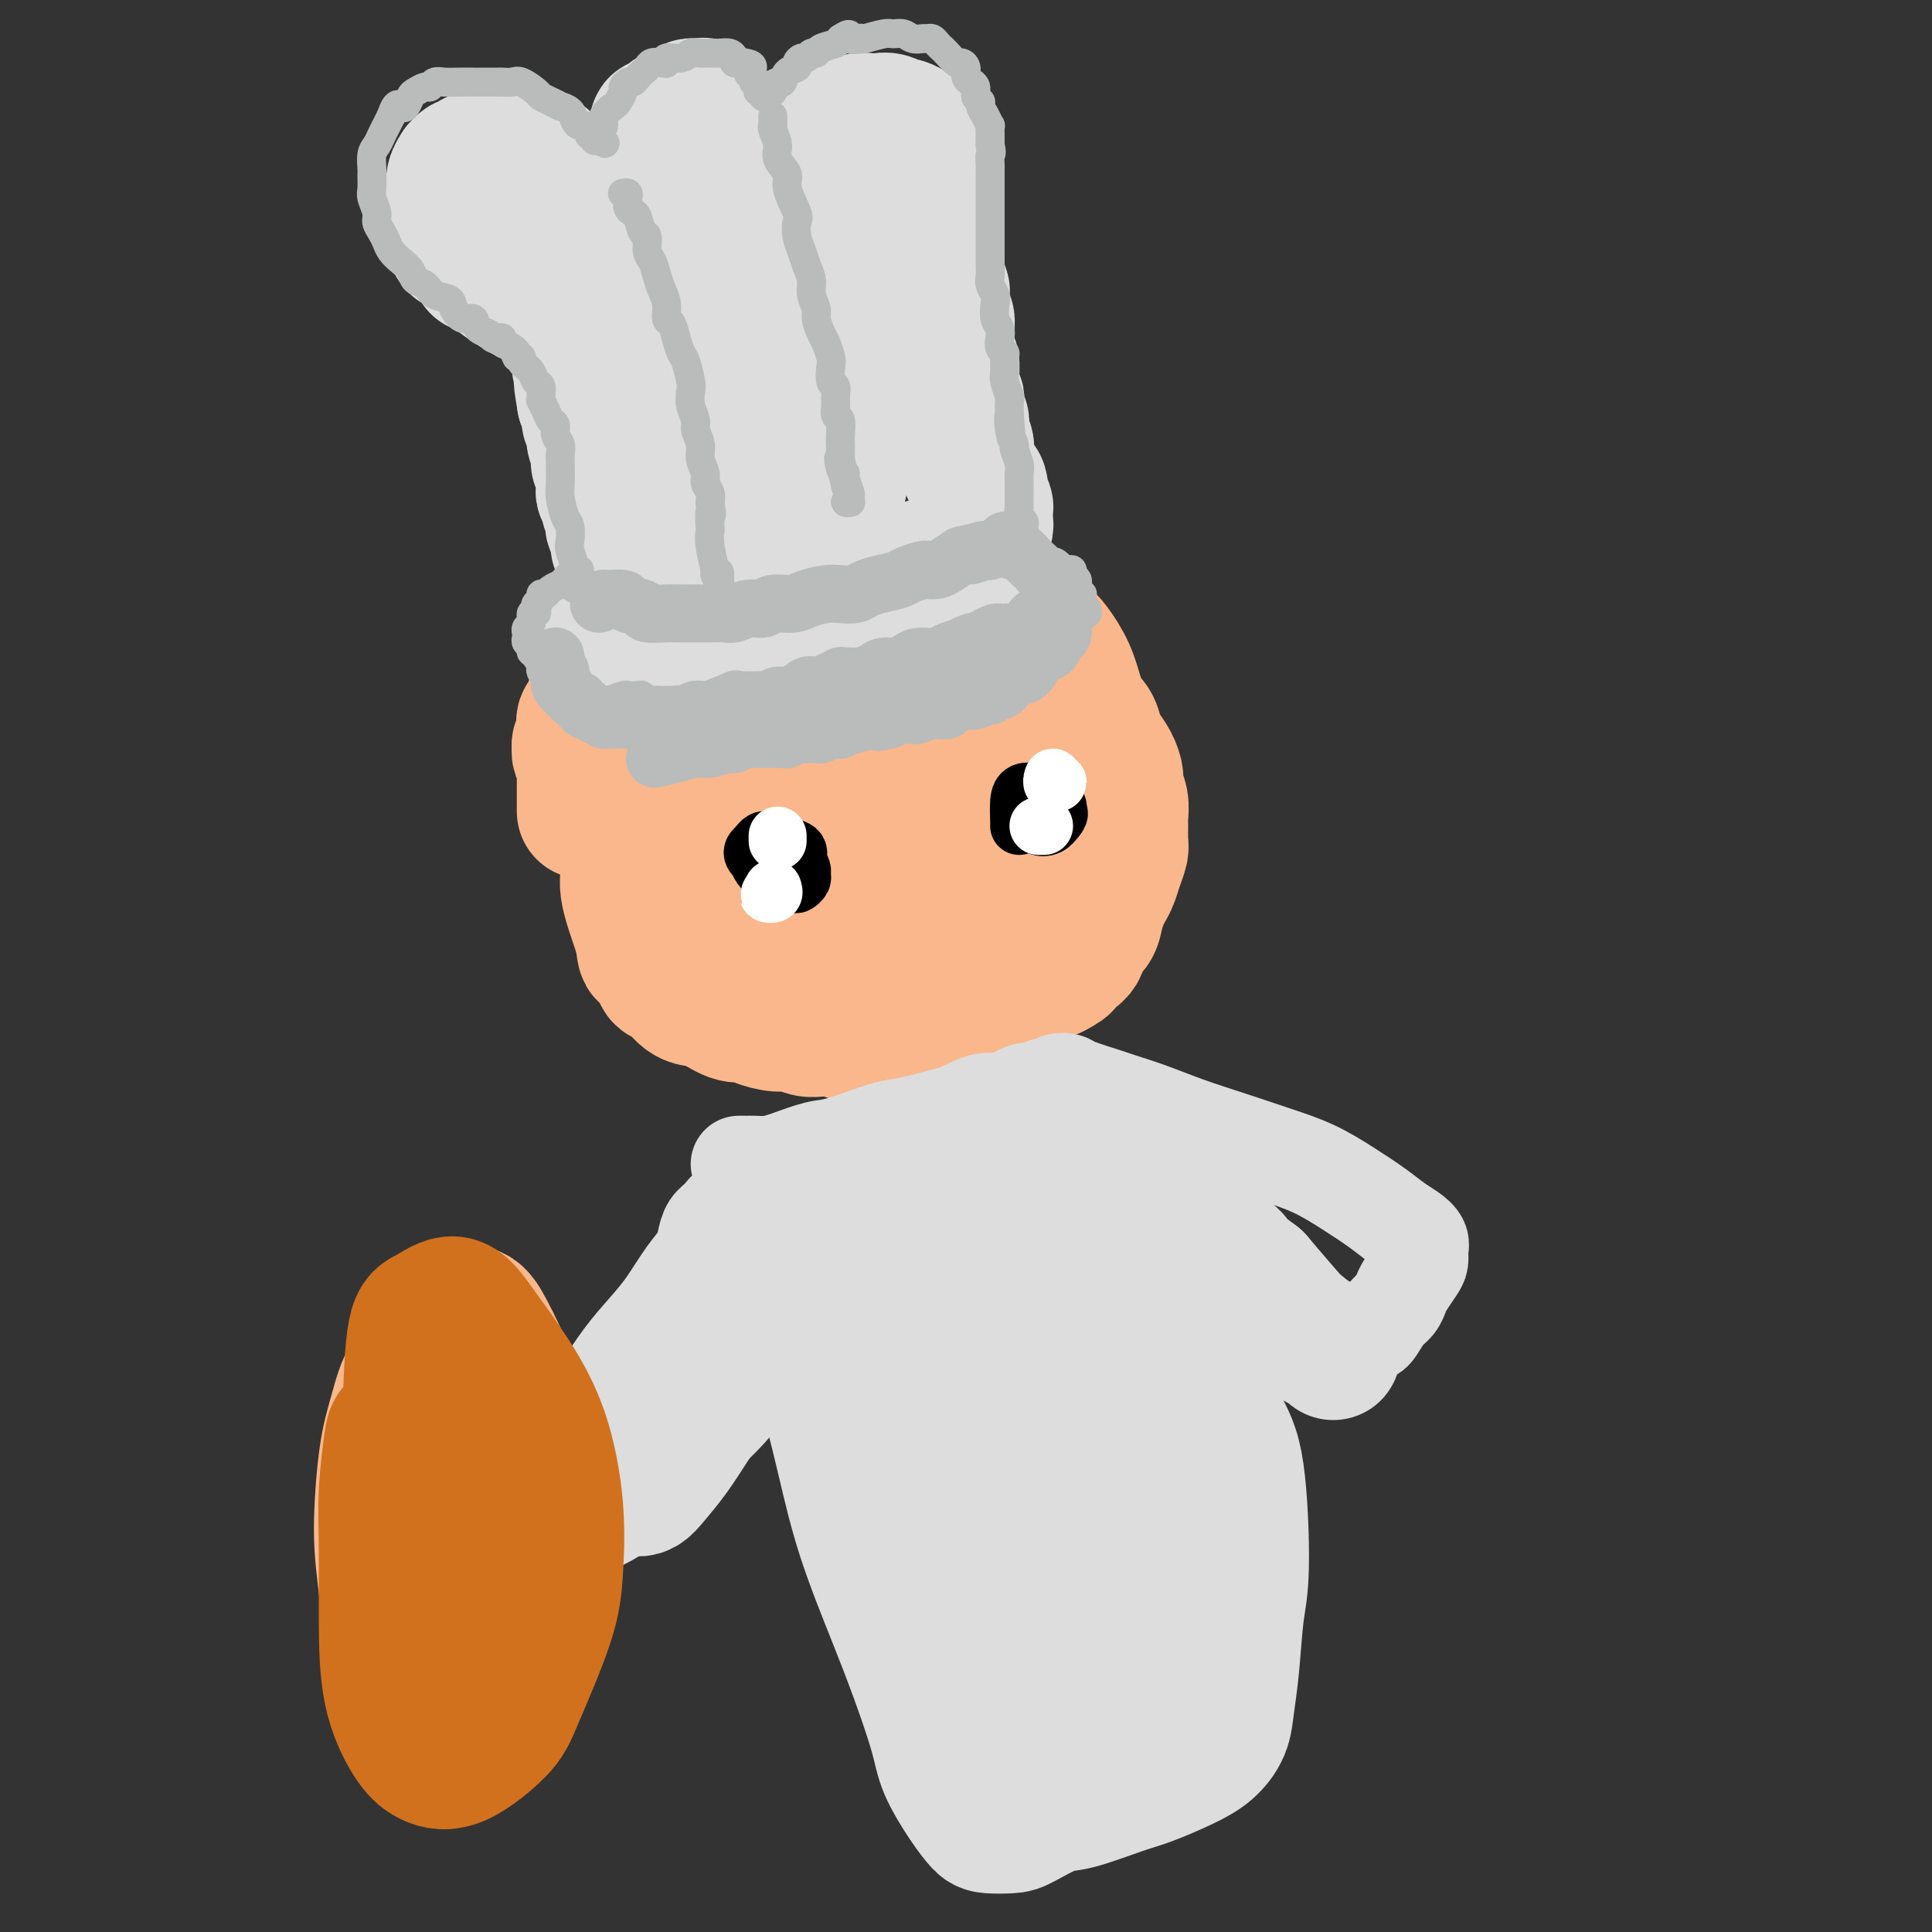 <svg viewBox='0 0 400 400' version='1.1' xmlns='http://www.w3.org/2000/svg' xmlns:xlink='http://www.w3.org/1999/xlink'><rect x="0" y="0" width="400" height="400" fill="#333333" stroke="none"/><g fill='none' stroke='#FBB78C' stroke-width='28' stroke-linecap='round' stroke-linejoin='round'><path d='M147,145c-0.025,0.482 -0.049,0.963 0,1c0.049,0.037 0.172,-0.371 0,0c-0.172,0.371 -0.638,1.521 -1,2c-0.362,0.479 -0.619,0.287 -1,1c-0.381,0.713 -0.887,2.331 -1,3c-0.113,0.669 0.166,0.389 0,1c-0.166,0.611 -0.778,2.114 -1,3c-0.222,0.886 -0.055,1.154 0,2c0.055,0.846 -0.001,2.269 0,4c0.001,1.731 0.060,3.769 0,5c-0.060,1.231 -0.238,1.655 0,3c0.238,1.345 0.892,3.612 1,5c0.108,1.388 -0.329,1.896 0,3c0.329,1.104 1.423,2.803 2,4c0.577,1.197 0.638,1.892 1,3c0.362,1.108 1.024,2.629 2,4c0.976,1.371 2.267,2.591 3,4c0.733,1.409 0.907,3.007 2,4c1.093,0.993 3.104,1.380 4,2c0.896,0.620 0.678,1.472 2,2c1.322,0.528 4.183,0.731 6,1c1.817,0.269 2.590,0.605 4,1c1.410,0.395 3.457,0.850 5,1c1.543,0.150 2.582,-0.003 4,0c1.418,0.003 3.215,0.163 5,0c1.785,-0.163 3.558,-0.648 5,-1c1.442,-0.352 2.552,-0.572 4,-1c1.448,-0.428 3.233,-1.063 5,-2c1.767,-0.937 3.514,-2.175 5,-3c1.486,-0.825 2.710,-1.236 4,-2c1.290,-0.764 2.645,-1.882 4,-3'/><path d='M211,192c4.959,-2.341 3.857,-2.195 4,-3c0.143,-0.805 1.530,-2.562 3,-4c1.470,-1.438 3.022,-2.556 4,-4c0.978,-1.444 1.383,-3.212 2,-5c0.617,-1.788 1.445,-3.596 2,-5c0.555,-1.404 0.836,-2.404 1,-4c0.164,-1.596 0.211,-3.787 0,-6c-0.211,-2.213 -0.679,-4.448 -1,-6c-0.321,-1.552 -0.495,-2.420 -1,-4c-0.505,-1.580 -1.340,-3.873 -2,-6c-0.660,-2.127 -1.146,-4.089 -2,-6c-0.854,-1.911 -2.076,-3.773 -3,-5c-0.924,-1.227 -1.548,-1.820 -3,-3c-1.452,-1.180 -3.731,-2.947 -5,-4c-1.269,-1.053 -1.528,-1.392 -3,-2c-1.472,-0.608 -4.157,-1.484 -6,-2c-1.843,-0.516 -2.845,-0.671 -4,-1c-1.155,-0.329 -2.464,-0.831 -4,-1c-1.536,-0.169 -3.300,-0.007 -5,0c-1.700,0.007 -3.335,-0.143 -5,0c-1.665,0.143 -3.358,0.580 -5,1c-1.642,0.420 -3.233,0.824 -5,1c-1.767,0.176 -3.709,0.125 -5,0c-1.291,-0.125 -1.929,-0.325 -3,0c-1.071,0.325 -2.574,1.175 -4,2c-1.426,0.825 -2.776,1.627 -4,2c-1.224,0.373 -2.322,0.318 -3,1c-0.678,0.682 -0.934,2.100 -2,3c-1.066,0.900 -2.941,1.281 -4,2c-1.059,0.719 -1.303,1.777 -2,3c-0.697,1.223 -1.849,2.612 -3,4'/><path d='M143,140c-2.050,2.793 -1.674,3.776 -2,5c-0.326,1.224 -1.352,2.689 -2,4c-0.648,1.311 -0.918,2.467 -1,4c-0.082,1.533 0.023,3.442 0,5c-0.023,1.558 -0.173,2.764 0,5c0.173,2.236 0.668,5.501 1,7c0.332,1.499 0.502,1.234 1,2c0.498,0.766 1.325,2.565 2,4c0.675,1.435 1.199,2.506 2,4c0.801,1.494 1.880,3.413 3,5c1.120,1.587 2.281,2.844 3,4c0.719,1.156 0.995,2.210 2,3c1.005,0.790 2.740,1.314 4,2c1.260,0.686 2.044,1.532 3,2c0.956,0.468 2.082,0.556 3,1c0.918,0.444 1.627,1.243 3,2c1.373,0.757 3.409,1.471 5,2c1.591,0.529 2.735,0.874 4,1c1.265,0.126 2.649,0.034 4,0c1.351,-0.034 2.667,-0.008 4,0c1.333,0.008 2.682,0.000 4,0c1.318,-0.000 2.604,0.008 4,0c1.396,-0.008 2.903,-0.031 4,0c1.097,0.031 1.785,0.117 3,0c1.215,-0.117 2.958,-0.437 5,-1c2.042,-0.563 4.384,-1.368 6,-2c1.616,-0.632 2.505,-1.092 4,-2c1.495,-0.908 3.597,-2.264 5,-3c1.403,-0.736 2.109,-0.852 3,-2c0.891,-1.148 1.969,-3.328 3,-5c1.031,-1.672 2.016,-2.836 3,-4'/><path d='M226,183c1.501,-2.594 0.753,-3.577 1,-5c0.247,-1.423 1.487,-3.284 2,-5c0.513,-1.716 0.297,-3.286 0,-5c-0.297,-1.714 -0.676,-3.574 -1,-5c-0.324,-1.426 -0.591,-2.420 -1,-4c-0.409,-1.580 -0.958,-3.746 -2,-6c-1.042,-2.254 -2.578,-4.597 -4,-6c-1.422,-1.403 -2.731,-1.867 -4,-3c-1.269,-1.133 -2.499,-2.935 -4,-4c-1.501,-1.065 -3.273,-1.392 -5,-2c-1.727,-0.608 -3.409,-1.495 -5,-2c-1.591,-0.505 -3.089,-0.626 -5,-1c-1.911,-0.374 -4.234,-0.999 -6,-1c-1.766,-0.001 -2.976,0.624 -5,1c-2.024,0.376 -4.861,0.502 -7,1c-2.139,0.498 -3.578,1.366 -5,2c-1.422,0.634 -2.826,1.034 -4,2c-1.174,0.966 -2.119,2.498 -3,4c-0.881,1.502 -1.699,2.975 -3,5c-1.301,2.025 -3.086,4.603 -4,7c-0.914,2.397 -0.956,4.614 -1,7c-0.044,2.386 -0.089,4.940 0,7c0.089,2.060 0.313,3.627 1,6c0.687,2.373 1.837,5.552 3,8c1.163,2.448 2.337,4.165 4,6c1.663,1.835 3.813,3.789 6,5c2.187,1.211 4.409,1.681 7,2c2.591,0.319 5.550,0.488 8,0c2.450,-0.488 4.390,-1.631 7,-3c2.610,-1.369 5.888,-2.962 8,-5c2.112,-2.038 3.056,-4.519 4,-7'/><path d='M208,182c1.447,-3.194 3.065,-7.678 4,-11c0.935,-3.322 1.186,-5.483 1,-8c-0.186,-2.517 -0.810,-5.392 -2,-8c-1.190,-2.608 -2.947,-4.950 -5,-7c-2.053,-2.050 -4.403,-3.810 -6,-5c-1.597,-1.190 -2.442,-1.811 -4,-2c-1.558,-0.189 -3.830,0.054 -6,1c-2.170,0.946 -4.239,2.594 -6,4c-1.761,1.406 -3.214,2.570 -5,6c-1.786,3.430 -3.906,9.127 -5,13c-1.094,3.873 -1.164,5.922 -1,9c0.164,3.078 0.560,7.185 2,10c1.440,2.815 3.923,4.337 6,5c2.077,0.663 3.749,0.465 6,0c2.251,-0.465 5.082,-1.199 7,-2c1.918,-0.801 2.922,-1.671 4,-4c1.078,-2.329 2.230,-6.117 3,-9c0.770,-2.883 1.158,-4.860 1,-7c-0.158,-2.140 -0.861,-4.444 -2,-6c-1.139,-1.556 -2.716,-2.363 -4,-3c-1.284,-0.637 -2.277,-1.103 -4,-1c-1.723,0.103 -4.175,0.775 -5,2c-0.825,1.225 -0.022,3.003 0,5c0.022,1.997 -0.737,4.212 0,6c0.737,1.788 2.972,3.150 5,5c2.028,1.850 3.851,4.189 6,5c2.149,0.811 4.626,0.096 6,0c1.374,-0.096 1.647,0.428 2,0c0.353,-0.428 0.787,-1.808 1,-3c0.213,-1.192 0.204,-2.198 0,-3c-0.204,-0.802 -0.602,-1.401 -1,-2'/><path d='M206,172c0.333,-1.333 0.167,-0.667 0,0'/><path d='M201,134c-0.475,0.090 -0.949,0.180 -1,0c-0.051,-0.180 0.323,-0.629 0,-1c-0.323,-0.371 -1.342,-0.663 -2,-1c-0.658,-0.337 -0.956,-0.720 -2,-1c-1.044,-0.280 -2.833,-0.456 -4,-1c-1.167,-0.544 -1.710,-1.457 -3,-2c-1.290,-0.543 -3.326,-0.717 -5,-1c-1.674,-0.283 -2.986,-0.675 -5,-1c-2.014,-0.325 -4.731,-0.584 -7,-1c-2.269,-0.416 -4.091,-0.989 -6,-1c-1.909,-0.011 -3.905,0.540 -6,1c-2.095,0.460 -4.289,0.828 -6,1c-1.711,0.172 -2.937,0.147 -4,1c-1.063,0.853 -1.961,2.584 -3,4c-1.039,1.416 -2.219,2.517 -3,4c-0.781,1.483 -1.165,3.348 -2,5c-0.835,1.652 -2.122,3.093 -3,5c-0.878,1.907 -1.347,4.282 -2,6c-0.653,1.718 -1.489,2.781 -2,4c-0.511,1.219 -0.697,2.595 -1,4c-0.303,1.405 -0.722,2.841 -1,4c-0.278,1.159 -0.414,2.043 -1,3c-0.586,0.957 -1.621,1.989 -2,3c-0.379,1.011 -0.102,2.002 0,3c0.102,0.998 0.030,2.003 0,3c-0.030,0.997 -0.019,1.985 0,3c0.019,1.015 0.047,2.056 0,3c-0.047,0.944 -0.167,1.789 0,3c0.167,1.211 0.622,2.788 1,4c0.378,1.212 0.679,2.061 1,3c0.321,0.939 0.660,1.970 1,3'/><path d='M133,194c0.580,4.473 0.528,3.156 1,3c0.472,-0.156 1.466,0.847 2,2c0.534,1.153 0.606,2.454 1,3c0.394,0.546 1.109,0.336 2,1c0.891,0.664 1.958,2.202 3,3c1.042,0.798 2.059,0.858 3,1c0.941,0.142 1.806,0.368 3,1c1.194,0.632 2.717,1.671 4,2c1.283,0.329 2.325,-0.052 3,0c0.675,0.052 0.983,0.536 2,1c1.017,0.464 2.742,0.908 4,1c1.258,0.092 2.050,-0.167 3,0c0.950,0.167 2.057,0.759 3,1c0.943,0.241 1.721,0.132 3,0c1.279,-0.132 3.059,-0.287 4,0c0.941,0.287 1.043,1.015 2,1c0.957,-0.015 2.769,-0.775 4,-1c1.231,-0.225 1.881,0.084 3,0c1.119,-0.084 2.708,-0.561 4,-1c1.292,-0.439 2.289,-0.839 3,-1c0.711,-0.161 1.138,-0.083 2,0c0.862,0.083 2.159,0.173 3,0c0.841,-0.173 1.228,-0.607 2,-1c0.772,-0.393 1.931,-0.745 3,-1c1.069,-0.255 2.048,-0.414 3,-1c0.952,-0.586 1.878,-1.600 3,-2c1.122,-0.400 2.439,-0.187 3,0c0.561,0.187 0.367,0.349 1,0c0.633,-0.349 2.094,-1.209 3,-2c0.906,-0.791 1.259,-1.512 2,-2c0.741,-0.488 1.871,-0.744 3,-1'/><path d='M218,201c3.838,-1.921 1.931,-1.725 2,-2c0.069,-0.275 2.112,-1.022 3,-2c0.888,-0.978 0.619,-2.187 1,-3c0.381,-0.813 1.412,-1.228 2,-2c0.588,-0.772 0.735,-1.900 1,-3c0.265,-1.100 0.649,-2.171 1,-3c0.351,-0.829 0.668,-1.414 1,-2c0.332,-0.586 0.677,-1.172 1,-2c0.323,-0.828 0.622,-1.898 1,-3c0.378,-1.102 0.834,-2.237 1,-3c0.166,-0.763 0.040,-1.153 0,-2c-0.040,-0.847 0.004,-2.152 0,-3c-0.004,-0.848 -0.056,-1.241 0,-2c0.056,-0.759 0.218,-1.884 0,-3c-0.218,-1.116 -0.818,-2.223 -1,-3c-0.182,-0.777 0.055,-1.223 0,-2c-0.055,-0.777 -0.400,-1.885 -1,-3c-0.600,-1.115 -1.455,-2.238 -2,-3c-0.545,-0.762 -0.779,-1.163 -1,-2c-0.221,-0.837 -0.430,-2.111 -1,-3c-0.570,-0.889 -1.501,-1.393 -2,-2c-0.499,-0.607 -0.567,-1.317 -1,-2c-0.433,-0.683 -1.232,-1.339 -2,-2c-0.768,-0.661 -1.504,-1.328 -2,-2c-0.496,-0.672 -0.751,-1.350 -1,-2c-0.249,-0.650 -0.490,-1.273 -1,-2c-0.510,-0.727 -1.289,-1.557 -2,-2c-0.711,-0.443 -1.356,-0.500 -2,-1c-0.644,-0.500 -1.289,-1.442 -2,-2c-0.711,-0.558 -1.489,-0.731 -2,-1c-0.511,-0.269 -0.756,-0.635 -1,-1'/><path d='M208,131c-3.451,-3.117 -3.079,-1.408 -3,-1c0.079,0.408 -0.135,-0.483 -1,-1c-0.865,-0.517 -2.382,-0.660 -3,-1c-0.618,-0.340 -0.339,-0.879 -1,-1c-0.661,-0.121 -2.263,0.174 -3,0c-0.737,-0.174 -0.608,-0.816 -1,-1c-0.392,-0.184 -1.304,0.091 -2,0c-0.696,-0.091 -1.177,-0.546 -2,-1c-0.823,-0.454 -1.988,-0.906 -3,-1c-1.012,-0.094 -1.870,0.171 -3,0c-1.130,-0.171 -2.532,-0.778 -4,-1c-1.468,-0.222 -3.001,-0.060 -4,0c-0.999,0.060 -1.464,0.016 -2,0c-0.536,-0.016 -1.144,-0.004 -2,0c-0.856,0.004 -1.962,0.001 -3,0c-1.038,-0.001 -2.009,-0.001 -3,0c-0.991,0.001 -2.002,0.003 -3,0c-0.998,-0.003 -1.981,-0.012 -3,0c-1.019,0.012 -2.072,0.044 -3,0c-0.928,-0.044 -1.729,-0.166 -3,0c-1.271,0.166 -3.012,0.618 -4,1c-0.988,0.382 -1.222,0.694 -2,1c-0.778,0.306 -2.100,0.607 -3,1c-0.900,0.393 -1.378,0.879 -2,1c-0.622,0.121 -1.389,-0.121 -2,0c-0.611,0.121 -1.067,0.605 -2,1c-0.933,0.395 -2.344,0.700 -3,1c-0.656,0.300 -0.557,0.596 -1,1c-0.443,0.404 -1.427,0.916 -2,1c-0.573,0.084 -0.735,-0.262 -1,0c-0.265,0.262 -0.632,1.131 -1,2'/><path d='M133,133c-3.963,1.731 -2.371,1.059 -2,1c0.371,-0.059 -0.478,0.495 -1,1c-0.522,0.505 -0.718,0.963 -1,1c-0.282,0.037 -0.650,-0.346 -1,0c-0.350,0.346 -0.681,1.420 -1,2c-0.319,0.580 -0.625,0.666 -1,1c-0.375,0.334 -0.817,0.915 -1,1c-0.183,0.085 -0.105,-0.327 0,0c0.105,0.327 0.238,1.394 0,2c-0.238,0.606 -0.847,0.753 -1,1c-0.153,0.247 0.151,0.594 0,1c-0.151,0.406 -0.757,0.869 -1,1c-0.243,0.131 -0.121,-0.072 0,0c0.121,0.072 0.242,0.417 0,1c-0.242,0.583 -0.849,1.403 -1,2c-0.151,0.597 0.152,0.972 0,1c-0.152,0.028 -0.758,-0.290 -1,0c-0.242,0.290 -0.118,1.190 0,2c0.118,0.810 0.232,1.530 0,2c-0.232,0.470 -0.808,0.688 -1,1c-0.192,0.312 0.001,0.717 0,1c-0.001,0.283 -0.196,0.443 0,1c0.196,0.557 0.785,1.512 1,2c0.215,0.488 0.058,0.511 0,1c-0.058,0.489 -0.015,1.444 0,2c0.015,0.556 0.004,0.712 0,1c-0.004,0.288 -0.001,0.707 0,1c0.001,0.293 0.000,0.460 0,1c-0.000,0.540 -0.000,1.453 0,2c0.000,0.547 0.000,0.728 0,1c-0.000,0.272 -0.000,0.636 0,1'/></g>
<g fill='none' stroke='#DDDDDD' stroke-width='28' stroke-linecap='round' stroke-linejoin='round'><path d='M122,131c0.301,0.031 0.602,0.061 1,0c0.398,-0.061 0.894,-0.214 1,0c0.106,0.214 -0.179,0.793 0,1c0.179,0.207 0.821,0.040 1,0c0.179,-0.040 -0.106,0.046 0,0c0.106,-0.046 0.602,-0.224 1,0c0.398,0.224 0.697,0.849 1,1c0.303,0.151 0.610,-0.171 1,0c0.390,0.171 0.865,0.834 1,1c0.135,0.166 -0.068,-0.166 0,0c0.068,0.166 0.407,0.829 1,1c0.593,0.171 1.439,-0.150 2,0c0.561,0.150 0.835,0.772 1,1c0.165,0.228 0.219,0.061 1,0c0.781,-0.061 2.288,-0.016 3,0c0.712,0.016 0.627,0.004 1,0c0.373,-0.004 1.203,-0.001 2,0c0.797,0.001 1.561,0.000 2,0c0.439,-0.000 0.554,-0.000 1,0c0.446,0.000 1.222,0.000 2,0c0.778,-0.000 1.560,-0.000 2,0c0.440,0.000 0.540,0.000 1,0c0.460,-0.000 1.279,-0.000 2,0c0.721,0.000 1.344,0.000 2,0c0.656,-0.000 1.344,-0.000 2,0c0.656,0.000 1.278,0.000 2,0c0.722,-0.000 1.544,-0.000 2,0c0.456,0.000 0.546,0.000 1,0c0.454,-0.000 1.273,-0.000 2,0c0.727,0.000 1.364,0.000 2,0'/><path d='M163,136c4.995,-0.017 2.484,-0.061 2,0c-0.484,0.061 1.060,0.227 2,0c0.940,-0.227 1.277,-0.846 2,-1c0.723,-0.154 1.832,0.156 3,0c1.168,-0.156 2.396,-0.778 3,-1c0.604,-0.222 0.585,-0.046 1,0c0.415,0.046 1.266,-0.040 2,0c0.734,0.040 1.353,0.207 2,0c0.647,-0.207 1.323,-0.786 2,-1c0.677,-0.214 1.355,-0.061 2,0c0.645,0.061 1.255,0.031 2,0c0.745,-0.031 1.623,-0.065 2,0c0.377,0.065 0.253,0.227 1,0c0.747,-0.227 2.363,-0.844 3,-1c0.637,-0.156 0.293,0.150 1,0c0.707,-0.150 2.466,-0.757 3,-1c0.534,-0.243 -0.155,-0.121 0,0c0.155,0.121 1.155,0.240 2,0c0.845,-0.240 1.536,-0.839 2,-1c0.464,-0.161 0.703,0.115 1,0c0.297,-0.115 0.653,-0.623 1,-1c0.347,-0.377 0.684,-0.625 1,-1c0.316,-0.375 0.609,-0.879 1,-1c0.391,-0.121 0.880,0.139 1,0c0.120,-0.139 -0.130,-0.679 0,-1c0.130,-0.321 0.638,-0.423 1,-1c0.362,-0.577 0.578,-1.630 1,-2c0.422,-0.370 1.051,-0.058 1,0c-0.051,0.058 -0.783,-0.138 -1,0c-0.217,0.138 0.081,0.611 0,1c-0.081,0.389 -0.540,0.695 -1,1'/><path d='M206,125c2.422,-1.022 -0.022,0.422 -1,1c-0.978,0.578 -0.489,0.289 0,0'/><path d='M129,125c-0.392,0.122 -0.785,0.244 -1,0c-0.215,-0.244 -0.254,-0.853 0,-1c0.254,-0.147 0.800,0.168 1,0c0.200,-0.168 0.054,-0.817 0,-1c-0.054,-0.183 -0.014,0.102 0,0c0.014,-0.102 0.004,-0.591 0,-1c-0.004,-0.409 -0.001,-0.738 0,-1c0.001,-0.262 0.001,-0.455 0,-1c-0.001,-0.545 -0.004,-1.441 0,-2c0.004,-0.559 0.016,-0.782 0,-1c-0.016,-0.218 -0.061,-0.429 0,-1c0.061,-0.571 0.226,-1.500 0,-2c-0.226,-0.500 -0.844,-0.572 -1,-1c-0.156,-0.428 0.150,-1.213 0,-2c-0.150,-0.787 -0.757,-1.577 -1,-2c-0.243,-0.423 -0.121,-0.481 0,-1c0.121,-0.519 0.243,-1.500 0,-2c-0.243,-0.500 -0.850,-0.518 -1,-1c-0.150,-0.482 0.157,-1.428 0,-2c-0.157,-0.572 -0.778,-0.768 -1,-1c-0.222,-0.232 -0.046,-0.498 0,-1c0.046,-0.502 -0.039,-1.238 0,-2c0.039,-0.762 0.203,-1.550 0,-2c-0.203,-0.450 -0.771,-0.562 -1,-1c-0.229,-0.438 -0.118,-1.200 0,-2c0.118,-0.800 0.243,-1.636 0,-2c-0.243,-0.364 -0.852,-0.255 -1,-1c-0.148,-0.745 0.167,-2.344 0,-3c-0.167,-0.656 -0.814,-0.369 -1,-1c-0.186,-0.631 0.090,-2.180 0,-3c-0.090,-0.820 -0.545,-0.910 -1,-1'/><path d='M121,83c-1.254,-7.160 -0.389,-4.058 0,-3c0.389,1.058 0.300,0.074 0,-1c-0.300,-1.074 -0.813,-2.237 -1,-3c-0.187,-0.763 -0.050,-1.126 0,-2c0.050,-0.874 0.013,-2.261 0,-3c-0.013,-0.739 -0.004,-0.832 0,-1c0.004,-0.168 0.001,-0.412 0,-1c-0.001,-0.588 -0.000,-1.519 0,-2c0.000,-0.481 0.000,-0.511 0,-1c-0.000,-0.489 0.000,-1.436 0,-2c-0.000,-0.564 -0.000,-0.744 0,-1c0.000,-0.256 0.001,-0.587 0,-1c-0.001,-0.413 -0.004,-0.909 0,-1c0.004,-0.091 0.016,0.224 0,0c-0.016,-0.224 -0.060,-0.988 0,-1c0.060,-0.012 0.223,0.729 0,1c-0.223,0.271 -0.833,0.073 -1,0c-0.167,-0.073 0.107,-0.019 0,0c-0.107,0.019 -0.596,0.005 -1,0c-0.404,-0.005 -0.724,-0.001 -1,0c-0.276,0.001 -0.507,0.000 -1,0c-0.493,-0.000 -1.246,-0.000 -2,0'/><path d='M114,61c-1.223,-0.011 -1.280,-0.039 -2,0c-0.720,0.039 -2.102,0.145 -3,0c-0.898,-0.145 -1.313,-0.542 -2,-1c-0.687,-0.458 -1.645,-0.977 -3,-2c-1.355,-1.023 -3.108,-2.549 -4,-3c-0.892,-0.451 -0.922,0.173 -1,0c-0.078,-0.173 -0.202,-1.144 -1,-2c-0.798,-0.856 -2.270,-1.595 -3,-2c-0.730,-0.405 -0.718,-0.474 -1,-1c-0.282,-0.526 -0.857,-1.510 -1,-2c-0.143,-0.490 0.148,-0.488 0,-1c-0.148,-0.512 -0.734,-1.540 -1,-2c-0.266,-0.460 -0.211,-0.352 0,-1c0.211,-0.648 0.577,-2.054 1,-3c0.423,-0.946 0.901,-1.434 1,-2c0.099,-0.566 -0.181,-1.210 0,-2c0.181,-0.790 0.823,-1.727 1,-2c0.177,-0.273 -0.111,0.119 0,0c0.111,-0.119 0.621,-0.750 1,-1c0.379,-0.250 0.625,-0.120 1,0c0.375,0.120 0.878,0.228 1,0c0.122,-0.228 -0.137,-0.793 0,-1c0.137,-0.207 0.669,-0.055 1,0c0.331,0.055 0.460,0.015 1,0c0.540,-0.015 1.492,-0.004 2,0c0.508,0.004 0.574,0.001 1,0c0.426,-0.001 1.214,-0.000 2,0c0.786,0.000 1.572,0.000 2,0c0.428,-0.000 0.500,-0.000 1,0c0.500,0.000 1.429,0.000 2,0c0.571,-0.000 0.786,-0.000 1,0'/><path d='M111,33c2.557,0.008 1.448,0.527 1,1c-0.448,0.473 -0.237,0.900 0,1c0.237,0.100 0.500,-0.128 1,0c0.500,0.128 1.236,0.612 2,1c0.764,0.388 1.556,0.681 2,1c0.444,0.319 0.539,0.663 1,1c0.461,0.337 1.289,0.668 2,1c0.711,0.332 1.304,0.666 2,1c0.696,0.334 1.496,0.667 2,1c0.504,0.333 0.712,0.667 1,1c0.288,0.333 0.654,0.666 1,1c0.346,0.334 0.671,0.668 1,1c0.329,0.332 0.662,0.664 1,1c0.338,0.336 0.683,0.678 1,1c0.317,0.322 0.607,0.623 1,1c0.393,0.377 0.889,0.830 1,1c0.111,0.170 -0.163,0.057 0,0c0.163,-0.057 0.762,-0.057 1,0c0.238,0.057 0.116,0.171 0,0c-0.116,-0.171 -0.227,-0.629 0,-1c0.227,-0.371 0.793,-0.656 1,-1c0.207,-0.344 0.056,-0.746 0,-1c-0.056,-0.254 -0.016,-0.358 0,-1c0.016,-0.642 0.008,-1.821 0,-3'/><path d='M133,41c0.692,-1.219 0.921,-1.268 1,-2c0.079,-0.732 0.006,-2.147 0,-3c-0.006,-0.853 0.055,-1.145 0,-2c-0.055,-0.855 -0.226,-2.275 0,-3c0.226,-0.725 0.848,-0.755 1,-1c0.152,-0.245 -0.166,-0.705 0,-1c0.166,-0.295 0.816,-0.426 1,-1c0.184,-0.574 -0.098,-1.593 0,-2c0.098,-0.407 0.575,-0.204 1,0c0.425,0.204 0.796,0.409 1,0c0.204,-0.409 0.241,-1.430 1,-2c0.759,-0.570 2.241,-0.688 3,-1c0.759,-0.312 0.795,-0.817 1,-1c0.205,-0.183 0.580,-0.042 1,0c0.420,0.042 0.885,-0.014 1,0c0.115,0.014 -0.120,0.097 0,0c0.120,-0.097 0.595,-0.374 1,0c0.405,0.374 0.738,1.400 1,2c0.262,0.600 0.451,0.776 1,1c0.549,0.224 1.458,0.498 2,1c0.542,0.502 0.719,1.234 1,2c0.281,0.766 0.668,1.566 1,2c0.332,0.434 0.611,0.500 1,1c0.389,0.500 0.888,1.433 1,2c0.112,0.567 -0.162,0.767 0,1c0.162,0.233 0.761,0.500 1,1c0.239,0.500 0.116,1.233 0,2c-0.116,0.767 -0.227,1.566 0,2c0.227,0.434 0.792,0.501 1,1c0.208,0.499 0.059,1.428 0,2c-0.059,0.572 -0.030,0.786 0,1'/><path d='M156,43c0.308,1.785 0.079,1.248 0,1c-0.079,-0.248 -0.009,-0.207 0,0c0.009,0.207 -0.042,0.581 0,1c0.042,0.419 0.179,0.883 0,1c-0.179,0.117 -0.672,-0.112 -1,0c-0.328,0.112 -0.490,0.566 -1,1c-0.510,0.434 -1.369,0.848 -2,1c-0.631,0.152 -1.034,0.041 -2,0c-0.966,-0.041 -2.496,-0.011 -3,0c-0.504,0.011 0.019,0.003 0,0c-0.019,-0.003 -0.580,-0.001 -1,0c-0.420,0.001 -0.698,0.000 -1,0c-0.302,-0.000 -0.627,-0.000 -1,0c-0.373,0.000 -0.793,0.000 -1,0c-0.207,-0.000 -0.200,-0.000 0,0c0.200,0.000 0.592,0.000 1,0c0.408,-0.000 0.831,-0.000 1,0c0.169,0.000 0.085,0.000 0,0'/><path d='M154,47c0.333,-0.024 0.666,-0.049 1,0c0.334,0.049 0.668,0.171 1,0c0.332,-0.171 0.661,-0.636 1,-1c0.339,-0.364 0.686,-0.626 1,-1c0.314,-0.374 0.594,-0.860 1,-1c0.406,-0.140 0.939,0.065 1,0c0.061,-0.065 -0.348,-0.402 0,-1c0.348,-0.598 1.454,-1.459 2,-2c0.546,-0.541 0.532,-0.762 1,-1c0.468,-0.238 1.419,-0.491 2,-1c0.581,-0.509 0.794,-1.273 1,-2c0.206,-0.727 0.406,-1.417 1,-2c0.594,-0.583 1.581,-1.059 2,-2c0.419,-0.941 0.268,-2.347 1,-3c0.732,-0.653 2.346,-0.553 3,-1c0.654,-0.447 0.349,-1.440 1,-2c0.651,-0.560 2.257,-0.687 3,-1c0.743,-0.313 0.623,-0.812 1,-1c0.377,-0.188 1.252,-0.065 2,0c0.748,0.065 1.370,0.073 2,0c0.630,-0.073 1.268,-0.228 2,0c0.732,0.228 1.559,0.840 2,1c0.441,0.160 0.496,-0.130 1,0c0.504,0.130 1.455,0.681 2,1c0.545,0.319 0.683,0.407 1,1c0.317,0.593 0.814,1.692 1,2c0.186,0.308 0.061,-0.174 0,0c-0.061,0.174 -0.058,1.005 0,2c0.058,0.995 0.169,2.152 0,3c-0.169,0.848 -0.620,1.385 -1,2c-0.380,0.615 -0.690,1.307 -1,2'/><path d='M189,39c-0.331,2.106 -0.660,1.871 -1,2c-0.340,0.129 -0.693,0.623 -1,1c-0.307,0.377 -0.569,0.637 -1,1c-0.431,0.363 -1.032,0.828 -2,1c-0.968,0.172 -2.305,0.050 -3,0c-0.695,-0.050 -0.749,-0.029 -1,0c-0.251,0.029 -0.699,0.065 -1,0c-0.301,-0.065 -0.456,-0.232 -1,0c-0.544,0.232 -1.477,0.862 -2,1c-0.523,0.138 -0.634,-0.216 -1,0c-0.366,0.216 -0.985,1.001 -1,1c-0.015,-0.001 0.573,-0.789 1,-1c0.427,-0.211 0.692,0.153 1,0c0.308,-0.153 0.660,-0.824 1,-1c0.340,-0.176 0.669,0.144 1,0c0.331,-0.144 0.665,-0.753 1,-1c0.335,-0.247 0.671,-0.134 1,0c0.329,0.134 0.651,0.289 1,0c0.349,-0.289 0.726,-1.020 1,-1c0.274,0.020 0.444,0.793 1,1c0.556,0.207 1.498,-0.153 2,0c0.502,0.153 0.566,0.817 1,1c0.434,0.183 1.240,-0.116 2,0c0.760,0.116 1.474,0.647 2,1c0.526,0.353 0.865,0.530 1,1c0.135,0.470 0.068,1.235 0,2'/><path d='M191,48c1.156,0.689 1.046,-0.088 1,0c-0.046,0.088 -0.027,1.042 0,2c0.027,0.958 0.063,1.919 0,2c-0.063,0.081 -0.223,-0.717 0,0c0.223,0.717 0.831,2.950 1,4c0.169,1.050 -0.099,0.918 0,1c0.099,0.082 0.566,0.378 1,1c0.434,0.622 0.834,1.570 1,2c0.166,0.430 0.097,0.343 0,1c-0.097,0.657 -0.222,2.058 0,3c0.222,0.942 0.790,1.426 1,2c0.210,0.574 0.060,1.237 0,2c-0.060,0.763 -0.030,1.627 0,2c0.030,0.373 0.061,0.256 0,1c-0.061,0.744 -0.213,2.348 0,3c0.213,0.652 0.793,0.351 1,1c0.207,0.649 0.042,2.248 0,3c-0.042,0.752 0.040,0.657 0,1c-0.040,0.343 -0.203,1.123 0,2c0.203,0.877 0.773,1.850 1,2c0.227,0.150 0.112,-0.522 0,0c-0.112,0.522 -0.222,2.238 0,3c0.222,0.762 0.778,0.570 1,1c0.222,0.430 0.112,1.481 0,2c-0.112,0.519 -0.227,0.505 0,1c0.227,0.495 0.796,1.497 1,2c0.204,0.503 0.044,0.505 0,1c-0.044,0.495 0.030,1.483 0,2c-0.030,0.517 -0.162,0.562 0,1c0.162,0.438 0.618,1.268 1,2c0.382,0.732 0.691,1.366 1,2'/><path d='M202,100c1.944,8.184 1.306,2.645 1,1c-0.306,-1.645 -0.278,0.606 0,2c0.278,1.394 0.808,1.933 1,2c0.192,0.067 0.048,-0.337 0,0c-0.048,0.337 0.002,1.414 0,2c-0.002,0.586 -0.056,0.682 0,1c0.056,0.318 0.222,0.859 0,1c-0.222,0.141 -0.832,-0.117 -1,0c-0.168,0.117 0.107,0.608 0,1c-0.107,0.392 -0.595,0.685 -1,1c-0.405,0.315 -0.725,0.651 -1,1c-0.275,0.349 -0.505,0.712 -1,1c-0.495,0.288 -1.256,0.500 -2,1c-0.744,0.500 -1.470,1.286 -3,2c-1.530,0.714 -3.865,1.354 -6,2c-2.135,0.646 -4.072,1.296 -6,2c-1.928,0.704 -3.849,1.461 -6,2c-2.151,0.539 -4.534,0.858 -6,1c-1.466,0.142 -2.016,0.105 -3,0c-0.984,-0.105 -2.401,-0.280 -3,-1c-0.599,-0.720 -0.379,-1.987 -1,-3c-0.621,-1.013 -2.081,-1.774 -3,-3c-0.919,-1.226 -1.296,-2.919 -2,-5c-0.704,-2.081 -1.735,-4.550 -3,-7c-1.265,-2.450 -2.763,-4.879 -4,-8c-1.237,-3.121 -2.212,-6.933 -3,-10c-0.788,-3.067 -1.388,-5.388 -2,-8c-0.612,-2.612 -1.236,-5.515 -2,-8c-0.764,-2.485 -1.667,-4.554 -2,-6c-0.333,-1.446 -0.095,-2.270 0,-3c0.095,-0.730 0.048,-1.365 0,-2'/><path d='M143,59c-1.409,-5.572 -0.430,-1.002 0,2c0.430,3.002 0.312,4.436 0,6c-0.312,1.564 -0.819,3.258 -1,6c-0.181,2.742 -0.038,6.531 0,11c0.038,4.469 -0.031,9.619 0,12c0.031,2.381 0.162,1.995 0,3c-0.162,1.005 -0.616,3.402 -1,5c-0.384,1.598 -0.698,2.397 -1,3c-0.302,0.603 -0.594,1.012 -1,1c-0.406,-0.012 -0.927,-0.443 -1,-1c-0.073,-0.557 0.303,-1.240 0,-2c-0.303,-0.760 -1.283,-1.595 -2,-3c-0.717,-1.405 -1.171,-3.378 -2,-5c-0.829,-1.622 -2.034,-2.894 -3,-6c-0.966,-3.106 -1.694,-8.048 -2,-11c-0.306,-2.952 -0.191,-3.915 0,-6c0.191,-2.085 0.458,-5.292 1,-7c0.542,-1.708 1.360,-1.917 2,-2c0.640,-0.083 1.101,-0.040 2,1c0.899,1.040 2.235,3.075 3,5c0.765,1.925 0.960,3.738 2,8c1.040,4.262 2.926,10.973 4,15c1.074,4.027 1.337,5.372 2,7c0.663,1.628 1.725,3.541 3,5c1.275,1.459 2.762,2.465 4,3c1.238,0.535 2.227,0.599 3,0c0.773,-0.599 1.332,-1.859 2,-3c0.668,-1.141 1.447,-2.161 2,-5c0.553,-2.839 0.880,-7.495 1,-11c0.120,-3.505 0.034,-5.859 0,-10c-0.034,-4.141 -0.017,-10.071 0,-16'/><path d='M160,64c0.217,-7.333 0.260,-7.165 0,-9c-0.260,-1.835 -0.823,-5.673 -1,-7c-0.177,-1.327 0.034,-0.143 0,0c-0.034,0.143 -0.311,-0.757 0,3c0.311,3.757 1.210,12.169 2,16c0.790,3.831 1.472,3.081 2,6c0.528,2.919 0.902,9.506 2,14c1.098,4.494 2.921,6.894 4,9c1.079,2.106 1.414,3.920 2,5c0.586,1.080 1.423,1.428 2,1c0.577,-0.428 0.893,-1.633 1,-3c0.107,-1.367 0.006,-2.897 0,-5c-0.006,-2.103 0.085,-4.780 0,-8c-0.085,-3.220 -0.346,-6.983 -1,-11c-0.654,-4.017 -1.702,-8.288 -2,-12c-0.298,-3.712 0.152,-6.864 0,-9c-0.152,-2.136 -0.907,-3.255 -1,-4c-0.093,-0.745 0.477,-1.114 1,-1c0.523,0.114 0.999,0.711 2,2c1.001,1.289 2.527,3.269 4,6c1.473,2.731 2.893,6.213 4,10c1.107,3.787 1.901,7.877 3,11c1.099,3.123 2.503,5.277 3,7c0.497,1.723 0.087,3.013 0,3c-0.087,-0.013 0.148,-1.329 0,-3c-0.148,-1.671 -0.679,-3.695 -1,-6c-0.321,-2.305 -0.433,-4.890 -1,-8c-0.567,-3.110 -1.591,-6.746 -2,-10c-0.409,-3.254 -0.205,-6.127 0,-9'/><path d='M183,52c-0.905,-6.792 -1.167,-5.773 -1,-6c0.167,-0.227 0.765,-1.701 1,-2c0.235,-0.299 0.109,0.575 0,1c-0.109,0.425 -0.201,0.399 0,4c0.201,3.601 0.693,10.829 1,14c0.307,3.171 0.427,2.285 1,4c0.573,1.715 1.599,6.030 2,9c0.401,2.970 0.176,4.595 0,6c-0.176,1.405 -0.302,2.590 0,3c0.302,0.410 1.034,0.046 1,0c-0.034,-0.046 -0.834,0.225 -1,0c-0.166,-0.225 0.301,-0.945 1,-2c0.699,-1.055 1.628,-2.444 2,-3c0.372,-0.556 0.186,-0.278 0,0'/></g>
<g fill='none' stroke='#BABBBB' stroke-width='6' stroke-linecap='round' stroke-linejoin='round'><path d='M120,118c-0.447,-0.119 -0.895,-0.238 -1,0c-0.105,0.238 0.131,0.834 0,1c-0.131,0.166 -0.630,-0.096 -1,0c-0.370,0.096 -0.609,0.552 -1,1c-0.391,0.448 -0.932,0.890 -1,1c-0.068,0.110 0.337,-0.111 0,0c-0.337,0.111 -1.414,0.555 -2,1c-0.586,0.445 -0.679,0.892 -1,1c-0.321,0.108 -0.870,-0.125 -1,0c-0.130,0.125 0.157,0.606 0,1c-0.157,0.394 -0.759,0.701 -1,1c-0.241,0.299 -0.121,0.591 0,1c0.121,0.409 0.243,0.937 0,1c-0.243,0.063 -0.850,-0.338 -1,0c-0.150,0.338 0.156,1.414 0,2c-0.156,0.586 -0.775,0.682 -1,1c-0.225,0.318 -0.056,0.858 0,1c0.056,0.142 -0.000,-0.116 0,0c0.000,0.116 0.057,0.605 0,1c-0.057,0.395 -0.226,0.697 0,1c0.226,0.303 0.849,0.606 1,1c0.151,0.394 -0.170,0.880 0,1c0.170,0.120 0.830,-0.126 1,0c0.170,0.126 -0.151,0.625 0,1c0.151,0.375 0.775,0.625 1,1c0.225,0.375 0.050,0.874 0,1c-0.050,0.126 0.025,-0.120 0,0c-0.025,0.120 -0.150,0.606 0,1c0.150,0.394 0.575,0.697 1,1'/><path d='M113,140c0.801,1.564 0.805,0.474 1,0c0.195,-0.474 0.581,-0.334 1,0c0.419,0.334 0.873,0.860 1,1c0.127,0.140 -0.071,-0.107 0,0c0.071,0.107 0.410,0.568 1,1c0.590,0.432 1.429,0.834 2,1c0.571,0.166 0.874,0.097 1,0c0.126,-0.097 0.075,-0.223 0,0c-0.075,0.223 -0.175,0.796 0,1c0.175,0.204 0.625,0.040 1,0c0.375,-0.040 0.676,0.043 1,0c0.324,-0.043 0.672,-0.211 1,0c0.328,0.211 0.636,0.803 1,1c0.364,0.197 0.784,0.001 1,0c0.216,-0.001 0.229,0.195 1,0c0.771,-0.195 2.301,-0.781 3,-1c0.699,-0.219 0.568,-0.073 1,0c0.432,0.073 1.429,0.072 2,0c0.571,-0.072 0.718,-0.215 1,0c0.282,0.215 0.701,0.790 1,1c0.299,0.210 0.478,0.056 1,0c0.522,-0.056 1.386,-0.015 2,0c0.614,0.015 0.978,0.004 1,0c0.022,-0.004 -0.297,-0.001 0,0c0.297,0.001 1.210,0.000 2,0c0.790,-0.000 1.457,-0.000 2,0c0.543,0.000 0.960,0.000 1,0c0.040,-0.000 -0.299,-0.000 0,0c0.299,0.000 1.234,0.000 2,0c0.766,-0.000 1.362,-0.000 2,0c0.638,0.000 1.319,0.000 2,0'/><path d='M149,145c4.134,-0.001 2.468,-0.004 2,0c-0.468,0.004 0.262,0.015 1,0c0.738,-0.015 1.486,-0.057 2,0c0.514,0.057 0.795,0.211 2,0c1.205,-0.211 3.334,-0.788 4,-1c0.666,-0.212 -0.132,-0.061 0,0c0.132,0.061 1.193,0.030 2,0c0.807,-0.030 1.361,-0.060 2,0c0.639,0.060 1.364,0.208 2,0c0.636,-0.208 1.182,-0.774 2,-1c0.818,-0.226 1.909,-0.112 3,0c1.091,0.112 2.182,0.222 3,0c0.818,-0.222 1.363,-0.776 2,-1c0.637,-0.224 1.366,-0.116 2,0c0.634,0.116 1.172,0.241 2,0c0.828,-0.241 1.946,-0.849 3,-1c1.054,-0.151 2.045,0.155 3,0c0.955,-0.155 1.875,-0.773 3,-1c1.125,-0.227 2.454,-0.065 3,0c0.546,0.065 0.310,0.032 1,0c0.690,-0.032 2.306,-0.065 3,0c0.694,0.065 0.465,0.227 1,0c0.535,-0.227 1.834,-0.845 3,-1c1.166,-0.155 2.200,0.151 3,0c0.800,-0.151 1.366,-0.759 2,-1c0.634,-0.241 1.336,-0.117 2,0c0.664,0.117 1.291,0.225 2,0c0.709,-0.225 1.499,-0.782 2,-1c0.501,-0.218 0.712,-0.097 1,0c0.288,0.097 0.654,0.171 1,0c0.346,-0.171 0.673,-0.585 1,-1'/><path d='M214,136c10.009,-1.411 2.531,-0.438 0,0c-2.531,0.438 -0.115,0.343 1,0c1.115,-0.343 0.929,-0.932 1,-1c0.071,-0.068 0.400,0.384 1,0c0.600,-0.384 1.471,-1.605 2,-2c0.529,-0.395 0.717,0.034 1,0c0.283,-0.034 0.662,-0.533 1,-1c0.338,-0.467 0.634,-0.904 1,-1c0.366,-0.096 0.802,0.147 1,0c0.198,-0.147 0.159,-0.684 0,-1c-0.159,-0.316 -0.439,-0.409 0,-1c0.439,-0.591 1.596,-1.678 2,-2c0.404,-0.322 0.056,0.121 0,0c-0.056,-0.121 0.181,-0.807 0,-1c-0.181,-0.193 -0.780,0.107 -1,0c-0.220,-0.107 -0.063,-0.620 0,-1c0.063,-0.380 0.031,-0.628 0,-1c-0.031,-0.372 -0.061,-0.869 0,-1c0.061,-0.131 0.214,0.106 0,0c-0.214,-0.106 -0.793,-0.553 -1,-1c-0.207,-0.447 -0.041,-0.894 0,-1c0.041,-0.106 -0.045,0.129 0,0c0.045,-0.129 0.219,-0.623 0,-1c-0.219,-0.377 -0.832,-0.637 -1,-1c-0.168,-0.363 0.110,-0.829 0,-1c-0.110,-0.171 -0.606,-0.046 -1,0c-0.394,0.046 -0.684,0.013 -1,0c-0.316,-0.013 -0.658,-0.007 -1,0'/><path d='M219,118c-1.127,-1.619 -0.943,-1.166 -1,-1c-0.057,0.166 -0.355,0.044 -1,0c-0.645,-0.044 -1.637,-0.012 -2,0c-0.363,0.012 -0.097,0.003 -1,0c-0.903,-0.003 -2.974,-0.001 -4,0c-1.026,0.001 -1.007,0.000 -1,0c0.007,-0.000 0.004,-0.000 0,0'/><path d='M119,121c0.001,0.521 0.001,1.042 0,1c-0.001,-0.042 -0.004,-0.648 0,-1c0.004,-0.352 0.015,-0.449 0,-1c-0.015,-0.551 -0.056,-1.555 0,-2c0.056,-0.445 0.208,-0.330 0,-1c-0.208,-0.670 -0.778,-2.126 -1,-3c-0.222,-0.874 -0.098,-1.166 0,-2c0.098,-0.834 0.170,-2.209 0,-3c-0.170,-0.791 -0.582,-0.999 -1,-2c-0.418,-1.001 -0.843,-2.796 -1,-4c-0.157,-1.204 -0.046,-1.817 0,-3c0.046,-1.183 0.027,-2.937 0,-4c-0.027,-1.063 -0.063,-1.436 0,-2c0.063,-0.564 0.224,-1.319 0,-2c-0.224,-0.681 -0.834,-1.286 -1,-2c-0.166,-0.714 0.113,-1.536 0,-2c-0.113,-0.464 -0.619,-0.571 -1,-1c-0.381,-0.429 -0.637,-1.180 -1,-2c-0.363,-0.820 -0.832,-1.710 -1,-2c-0.168,-0.290 -0.034,0.021 0,0c0.034,-0.021 -0.032,-0.373 0,-1c0.032,-0.627 0.162,-1.530 0,-2c-0.162,-0.470 -0.617,-0.508 -1,-1c-0.383,-0.492 -0.694,-1.438 -1,-2c-0.306,-0.562 -0.608,-0.738 -1,-1c-0.392,-0.262 -0.875,-0.609 -1,-1c-0.125,-0.391 0.107,-0.826 0,-1c-0.107,-0.174 -0.554,-0.087 -1,0'/><path d='M107,74c-1.210,-2.344 -0.236,-1.203 0,-1c0.236,0.203 -0.266,-0.533 -1,-1c-0.734,-0.467 -1.701,-0.664 -2,-1c-0.299,-0.336 0.071,-0.810 0,-1c-0.071,-0.190 -0.582,-0.097 -1,0c-0.418,0.097 -0.745,0.199 -1,0c-0.255,-0.199 -0.440,-0.700 -1,-1c-0.560,-0.300 -1.496,-0.399 -2,-1c-0.504,-0.601 -0.576,-1.704 -1,-2c-0.424,-0.296 -1.202,0.215 -2,0c-0.798,-0.215 -1.618,-1.156 -2,-2c-0.382,-0.844 -0.325,-1.591 -1,-2c-0.675,-0.409 -2.081,-0.480 -3,-1c-0.919,-0.520 -1.349,-1.490 -2,-2c-0.651,-0.510 -1.522,-0.559 -2,-1c-0.478,-0.441 -0.561,-1.273 -1,-2c-0.439,-0.727 -1.232,-1.350 -2,-2c-0.768,-0.650 -1.511,-1.328 -2,-2c-0.489,-0.672 -0.723,-1.339 -1,-2c-0.277,-0.661 -0.596,-1.316 -1,-2c-0.404,-0.684 -0.893,-1.395 -1,-2c-0.107,-0.605 0.168,-1.102 0,-2c-0.168,-0.898 -0.778,-2.198 -1,-3c-0.222,-0.802 -0.057,-1.107 0,-2c0.057,-0.893 0.004,-2.375 0,-3c-0.004,-0.625 0.040,-0.394 0,-1c-0.040,-0.606 -0.166,-2.049 0,-3c0.166,-0.951 0.622,-1.410 1,-2c0.378,-0.590 0.679,-1.313 1,-2c0.321,-0.687 0.663,-1.339 1,-2c0.337,-0.661 0.668,-1.330 1,-2'/><path d='M81,24c1.025,-3.112 1.588,-2.393 2,-2c0.412,0.393 0.674,0.460 1,0c0.326,-0.460 0.717,-1.448 1,-2c0.283,-0.552 0.459,-0.670 1,-1c0.541,-0.330 1.446,-0.873 2,-1c0.554,-0.127 0.756,0.162 1,0c0.244,-0.162 0.530,-0.776 1,-1c0.470,-0.224 1.124,-0.060 2,0c0.876,0.060 1.974,0.016 3,0c1.026,-0.016 1.980,-0.004 3,0c1.020,0.004 2.106,-0.001 3,0c0.894,0.001 1.595,0.007 2,0c0.405,-0.007 0.513,-0.027 1,0c0.487,0.027 1.351,0.101 2,0c0.649,-0.101 1.082,-0.377 2,0c0.918,0.377 2.321,1.407 3,2c0.679,0.593 0.634,0.749 1,1c0.366,0.251 1.145,0.595 2,1c0.855,0.405 1.787,0.869 2,1c0.213,0.131 -0.294,-0.071 0,0c0.294,0.071 1.389,0.414 2,1c0.611,0.586 0.737,1.415 1,2c0.263,0.585 0.663,0.926 1,1c0.337,0.074 0.611,-0.120 1,0c0.389,0.120 0.891,0.554 1,1c0.109,0.446 -0.177,0.903 0,1c0.177,0.097 0.817,-0.166 1,0c0.183,0.166 -0.091,0.762 0,1c0.091,0.238 0.545,0.119 1,0'/><path d='M124,29c2.494,1.681 0.728,-0.117 0,-1c-0.728,-0.883 -0.417,-0.851 0,-1c0.417,-0.149 0.939,-0.477 1,-1c0.061,-0.523 -0.338,-1.239 0,-2c0.338,-0.761 1.414,-1.567 2,-2c0.586,-0.433 0.682,-0.493 1,-1c0.318,-0.507 0.859,-1.459 1,-2c0.141,-0.541 -0.117,-0.670 0,-1c0.117,-0.330 0.609,-0.862 1,-1c0.391,-0.138 0.681,0.117 1,0c0.319,-0.117 0.666,-0.606 1,-1c0.334,-0.394 0.654,-0.693 1,-1c0.346,-0.307 0.717,-0.622 1,-1c0.283,-0.378 0.478,-0.818 1,-1c0.522,-0.182 1.372,-0.105 2,0c0.628,0.105 1.036,0.238 1,0c-0.036,-0.238 -0.514,-0.848 0,-1c0.514,-0.152 2.022,0.155 3,0c0.978,-0.155 1.427,-0.774 2,-1c0.573,-0.226 1.270,-0.061 2,0c0.730,0.061 1.492,0.019 2,0c0.508,-0.019 0.762,-0.015 1,0c0.238,0.015 0.459,0.043 1,0c0.541,-0.043 1.402,-0.155 2,0c0.598,0.155 0.934,0.578 1,1c0.066,0.422 -0.136,0.844 0,1c0.136,0.156 0.610,0.044 1,0c0.390,-0.044 0.695,-0.022 1,0'/><path d='M154,13c3.101,0.409 1.353,1.433 1,2c-0.353,0.567 0.689,0.678 1,1c0.311,0.322 -0.109,0.856 0,1c0.109,0.144 0.746,-0.102 1,0c0.254,0.102 0.125,0.550 0,1c-0.125,0.450 -0.245,0.901 0,1c0.245,0.099 0.854,-0.155 1,0c0.146,0.155 -0.172,0.718 0,1c0.172,0.282 0.834,0.281 1,0c0.166,-0.281 -0.162,-0.844 0,-1c0.162,-0.156 0.816,0.095 1,0c0.184,-0.095 -0.101,-0.536 0,-1c0.101,-0.464 0.586,-0.950 1,-1c0.414,-0.050 0.755,0.336 1,0c0.245,-0.336 0.394,-1.395 1,-2c0.606,-0.605 1.668,-0.754 2,-1c0.332,-0.246 -0.065,-0.587 0,-1c0.065,-0.413 0.593,-0.898 1,-1c0.407,-0.102 0.694,0.180 1,0c0.306,-0.180 0.632,-0.822 1,-1c0.368,-0.178 0.779,0.107 1,0c0.221,-0.107 0.252,-0.606 1,-1c0.748,-0.394 2.214,-0.684 3,-1c0.786,-0.316 0.893,-0.658 1,-1'/><path d='M174,8c2.497,-1.703 1.740,-0.460 2,0c0.260,0.460 1.536,0.138 2,0c0.464,-0.138 0.116,-0.090 0,0c-0.116,0.090 -0.001,0.224 1,0c1.001,-0.224 2.888,-0.806 4,-1c1.112,-0.194 1.450,0.001 2,0c0.550,-0.001 1.313,-0.197 2,0c0.687,0.197 1.297,0.788 2,1c0.703,0.212 1.498,0.046 2,0c0.502,-0.046 0.711,0.028 1,0c0.289,-0.028 0.659,-0.157 1,0c0.341,0.157 0.654,0.602 1,1c0.346,0.398 0.724,0.750 1,1c0.276,0.250 0.451,0.399 1,1c0.549,0.601 1.472,1.653 2,2c0.528,0.347 0.662,-0.013 1,0c0.338,0.013 0.879,0.398 1,1c0.121,0.602 -0.179,1.422 0,2c0.179,0.578 0.837,0.914 1,1c0.163,0.086 -0.167,-0.080 0,0c0.167,0.080 0.832,0.405 1,1c0.168,0.595 -0.161,1.460 0,2c0.161,0.540 0.814,0.756 1,1c0.186,0.244 -0.094,0.516 0,1c0.094,0.484 0.561,1.181 1,2c0.439,0.819 0.850,1.761 1,2c0.150,0.239 0.040,-0.225 0,0c-0.040,0.225 -0.011,1.137 0,2c0.011,0.863 0.003,1.675 0,2c-0.003,0.325 -0.002,0.162 0,0'/><path d='M205,30c0.464,2.203 0.124,1.710 0,2c-0.124,0.290 -0.033,1.362 0,2c0.033,0.638 0.009,0.843 0,1c-0.009,0.157 -0.002,0.265 0,1c0.002,0.735 0.001,2.098 0,3c-0.001,0.902 -0.000,1.345 0,2c0.000,0.655 0.000,1.522 0,2c-0.000,0.478 -0.000,0.565 0,1c0.000,0.435 -0.000,1.216 0,2c0.000,0.784 0.000,1.571 0,2c-0.000,0.429 -0.000,0.499 0,1c0.000,0.501 0.000,1.433 0,2c-0.000,0.567 -0.001,0.771 0,1c0.001,0.229 0.004,0.484 0,1c-0.004,0.516 -0.015,1.292 0,2c0.015,0.708 0.056,1.348 0,2c-0.056,0.652 -0.207,1.315 0,2c0.207,0.685 0.774,1.391 1,2c0.226,0.609 0.112,1.123 0,2c-0.112,0.877 -0.222,2.119 0,3c0.222,0.881 0.777,1.400 1,2c0.223,0.600 0.112,1.281 0,2c-0.112,0.719 -0.227,1.475 0,2c0.227,0.525 0.797,0.817 1,1c0.203,0.183 0.040,0.257 0,1c-0.040,0.743 0.042,2.155 0,3c-0.042,0.845 -0.207,1.123 0,2c0.207,0.877 0.787,2.351 1,3c0.213,0.649 0.061,0.471 0,1c-0.061,0.529 -0.030,1.764 0,3'/><path d='M209,86c0.636,8.816 0.227,2.855 0,1c-0.227,-1.855 -0.271,0.395 0,2c0.271,1.605 0.857,2.566 1,3c0.143,0.434 -0.158,0.340 0,1c0.158,0.660 0.774,2.075 1,3c0.226,0.925 0.060,1.360 0,2c-0.060,0.640 -0.016,1.486 0,2c0.016,0.514 0.005,0.696 0,1c-0.005,0.304 -0.002,0.729 0,1c0.002,0.271 0.004,0.387 0,1c-0.004,0.613 -0.015,1.722 0,2c0.015,0.278 0.057,-0.276 0,0c-0.057,0.276 -0.211,1.383 0,2c0.211,0.617 0.788,0.744 1,1c0.212,0.256 0.060,0.641 0,1c-0.060,0.359 -0.029,0.694 0,1c0.029,0.306 0.057,0.584 0,1c-0.057,0.416 -0.197,0.969 0,1c0.197,0.031 0.732,-0.461 1,0c0.268,0.461 0.268,1.876 0,2c-0.268,0.124 -0.803,-1.044 -1,-2c-0.197,-0.956 -0.056,-1.702 0,-2c0.056,-0.298 0.028,-0.149 0,0'/><path d='M129,40c-0.114,0.024 -0.227,0.048 0,0c0.227,-0.048 0.796,-0.167 1,0c0.204,0.167 0.044,0.620 0,1c-0.044,0.380 0.029,0.687 0,1c-0.029,0.313 -0.162,0.631 0,1c0.162,0.369 0.617,0.788 1,1c0.383,0.212 0.694,0.216 1,1c0.306,0.784 0.607,2.349 1,3c0.393,0.651 0.879,0.390 1,1c0.121,0.610 -0.121,2.091 0,3c0.121,0.909 0.606,1.246 1,2c0.394,0.754 0.697,1.927 1,3c0.303,1.073 0.606,2.047 1,3c0.394,0.953 0.879,1.884 1,3c0.121,1.116 -0.123,2.418 0,3c0.123,0.582 0.611,0.443 1,1c0.389,0.557 0.679,1.811 1,3c0.321,1.189 0.673,2.313 1,3c0.327,0.687 0.627,0.936 1,2c0.373,1.064 0.817,2.941 1,4c0.183,1.059 0.106,1.298 0,2c-0.106,0.702 -0.240,1.867 0,3c0.240,1.133 0.853,2.232 1,3c0.147,0.768 -0.172,1.203 0,2c0.172,0.797 0.834,1.957 1,3c0.166,1.043 -0.166,1.970 0,3c0.166,1.030 0.828,2.163 1,3c0.172,0.837 -0.146,1.379 0,2c0.146,0.621 0.756,1.320 1,2c0.244,0.680 0.122,1.340 0,2'/><path d='M147,104c0.620,4.147 0.170,2.016 0,2c-0.170,-0.016 -0.061,2.085 0,3c0.061,0.915 0.072,0.644 0,1c-0.072,0.356 -0.229,1.338 0,3c0.229,1.662 0.845,4.003 1,5c0.155,0.997 -0.150,0.649 0,1c0.150,0.351 0.754,1.400 1,2c0.246,0.600 0.132,0.749 0,1c-0.132,0.251 -0.284,0.602 0,1c0.284,0.398 1.004,0.841 1,1c-0.004,0.159 -0.733,0.032 -1,0c-0.267,-0.032 -0.072,0.030 0,-1c0.072,-1.030 0.021,-3.151 0,-4c-0.021,-0.849 -0.010,-0.424 0,0'/><path d='M160,24c0.003,0.306 0.005,0.613 0,1c-0.005,0.387 -0.018,0.855 0,1c0.018,0.145 0.065,-0.032 0,0c-0.065,0.032 -0.244,0.274 0,1c0.244,0.726 0.910,1.935 1,3c0.090,1.065 -0.396,1.985 0,3c0.396,1.015 1.675,2.123 2,3c0.325,0.877 -0.302,1.522 0,3c0.302,1.478 1.534,3.788 2,5c0.466,1.212 0.167,1.325 0,2c-0.167,0.675 -0.204,1.913 0,3c0.204,1.087 0.647,2.024 1,3c0.353,0.976 0.616,1.989 1,3c0.384,1.011 0.891,2.018 1,3c0.109,0.982 -0.178,1.939 0,3c0.178,1.061 0.822,2.228 1,3c0.178,0.772 -0.110,1.150 0,2c0.110,0.850 0.617,2.172 1,3c0.383,0.828 0.642,1.163 1,2c0.358,0.837 0.814,2.178 1,3c0.186,0.822 0.103,1.126 0,2c-0.103,0.874 -0.225,2.318 0,3c0.225,0.682 0.796,0.601 1,1c0.204,0.399 0.041,1.279 0,2c-0.041,0.721 0.042,1.282 0,2c-0.042,0.718 -0.207,1.592 0,2c0.207,0.408 0.788,0.350 1,1c0.212,0.650 0.057,2.009 0,3c-0.057,0.991 -0.015,1.613 0,2c0.015,0.387 0.004,0.539 0,1c-0.004,0.461 -0.002,1.230 0,2'/><path d='M174,95c2.183,11.165 0.641,3.577 0,1c-0.641,-2.577 -0.382,-0.141 0,1c0.382,1.141 0.888,0.989 1,1c0.112,0.011 -0.171,0.185 0,1c0.171,0.815 0.796,2.271 1,3c0.204,0.729 -0.012,0.731 0,1c0.012,0.269 0.251,0.804 0,1c-0.251,0.196 -0.991,0.053 -1,0c-0.009,-0.053 0.712,-0.015 1,0c0.288,0.015 0.144,0.008 0,0'/></g>
<g fill='none' stroke='#BABBBB' stroke-width='12' stroke-linecap='round' stroke-linejoin='round'><path d='M115,136c-0.008,-0.089 -0.016,-0.178 0,0c0.016,0.178 0.057,0.623 0,1c-0.057,0.377 -0.211,0.688 0,1c0.211,0.312 0.788,0.627 1,1c0.212,0.373 0.061,0.803 0,1c-0.061,0.197 -0.031,0.161 0,0c0.031,-0.161 0.064,-0.447 0,0c-0.064,0.447 -0.225,1.626 0,2c0.225,0.374 0.835,-0.059 1,0c0.165,0.059 -0.114,0.608 0,1c0.114,0.392 0.623,0.626 1,1c0.377,0.374 0.622,0.889 1,1c0.378,0.111 0.889,-0.181 1,0c0.111,0.181 -0.177,0.837 0,1c0.177,0.163 0.821,-0.166 1,0c0.179,0.166 -0.105,0.828 0,1c0.105,0.172 0.601,-0.146 1,0c0.399,0.146 0.701,0.757 1,1c0.299,0.243 0.596,0.118 1,0c0.404,-0.118 0.916,-0.228 1,0c0.084,0.228 -0.259,0.793 0,1c0.259,0.207 1.120,0.055 2,0c0.880,-0.055 1.779,-0.015 2,0c0.221,0.015 -0.236,0.004 0,0c0.236,-0.004 1.165,0.000 2,0c0.835,-0.000 1.576,-0.004 2,0c0.424,0.004 0.533,0.015 1,0c0.467,-0.015 1.294,-0.057 2,0c0.706,0.057 1.292,0.211 2,0c0.708,-0.211 1.537,-0.788 2,-1c0.463,-0.212 0.561,-0.061 1,0c0.439,0.061 1.220,0.030 2,0'/><path d='M143,148c3.221,-0.229 1.275,-0.801 1,-1c-0.275,-0.199 1.122,-0.025 2,0c0.878,0.025 1.235,-0.098 1,0c-0.235,0.098 -1.064,0.419 0,0c1.064,-0.419 4.021,-1.576 5,-2c0.979,-0.424 -0.019,-0.114 0,0c0.019,0.114 1.056,0.032 2,0c0.944,-0.032 1.795,-0.013 2,0c0.205,0.013 -0.238,0.020 0,0c0.238,-0.020 1.156,-0.066 2,0c0.844,0.066 1.615,0.243 2,0c0.385,-0.243 0.386,-0.905 1,-1c0.614,-0.095 1.843,0.377 3,0c1.157,-0.377 2.243,-1.604 3,-2c0.757,-0.396 1.185,0.037 2,0c0.815,-0.037 2.017,-0.545 3,-1c0.983,-0.455 1.748,-0.857 2,-1c0.252,-0.143 -0.008,-0.028 0,0c0.008,0.028 0.285,-0.030 1,0c0.715,0.030 1.868,0.149 3,0c1.132,-0.149 2.242,-0.566 3,-1c0.758,-0.434 1.164,-0.887 2,-1c0.836,-0.113 2.103,0.113 3,0c0.897,-0.113 1.423,-0.565 2,-1c0.577,-0.435 1.203,-0.851 2,-1c0.797,-0.149 1.763,-0.029 2,0c0.237,0.029 -0.256,-0.034 0,0c0.256,0.034 1.261,0.163 2,0c0.739,-0.163 1.211,-0.618 2,-1c0.789,-0.382 1.894,-0.691 3,-1'/><path d='M199,134c8.839,-2.102 2.935,-0.357 1,0c-1.935,0.357 0.097,-0.675 1,-1c0.903,-0.325 0.676,0.057 1,0c0.324,-0.057 1.200,-0.551 2,-1c0.800,-0.449 1.525,-0.851 2,-1c0.475,-0.149 0.699,-0.044 1,0c0.301,0.044 0.679,0.027 1,0c0.321,-0.027 0.586,-0.064 1,0c0.414,0.064 0.976,0.228 2,0c1.024,-0.228 2.510,-0.850 3,-1c0.490,-0.150 -0.015,0.170 0,0c0.015,-0.170 0.550,-0.830 1,-1c0.450,-0.170 0.814,0.151 1,0c0.186,-0.151 0.194,-0.772 0,-1c-0.194,-0.228 -0.591,-0.061 -1,0c-0.409,0.061 -0.831,0.018 -1,0c-0.169,-0.018 -0.084,-0.009 0,0'/><path d='M124,125c0.429,-0.421 0.858,-0.842 1,-1c0.142,-0.158 -0.003,-0.054 0,0c0.003,0.054 0.155,0.057 1,0c0.845,-0.057 2.384,-0.173 3,0c0.616,0.173 0.310,0.635 1,1c0.690,0.365 2.375,0.634 3,1c0.625,0.366 0.190,0.830 1,1c0.810,0.170 2.864,0.045 4,0c1.136,-0.045 1.353,-0.011 2,0c0.647,0.011 1.723,-0.001 3,0c1.277,0.001 2.755,0.015 4,0c1.245,-0.015 2.257,-0.061 3,0c0.743,0.061 1.217,0.227 2,0c0.783,-0.227 1.874,-0.848 3,-1c1.126,-0.152 2.286,0.166 3,0c0.714,-0.166 0.981,-0.815 2,-1c1.019,-0.185 2.791,0.095 4,0c1.209,-0.095 1.857,-0.564 3,-1c1.143,-0.436 2.783,-0.838 4,-1c1.217,-0.162 2.010,-0.085 3,0c0.990,0.085 2.175,0.178 3,0c0.825,-0.178 1.290,-0.626 2,-1c0.710,-0.374 1.667,-0.675 3,-1c1.333,-0.325 3.043,-0.675 4,-1c0.957,-0.325 1.162,-0.625 2,-1c0.838,-0.375 2.310,-0.824 3,-1c0.690,-0.176 0.597,-0.078 1,0c0.403,0.078 1.301,0.136 2,0c0.699,-0.136 1.200,-0.468 2,-1c0.800,-0.532 1.900,-1.266 3,-2'/><path d='M199,115c6.710,-1.642 2.987,-0.247 2,0c-0.987,0.247 0.764,-0.655 2,-1c1.236,-0.345 1.957,-0.131 2,0c0.043,0.131 -0.592,0.181 0,0c0.592,-0.181 2.411,-0.594 3,-1c0.589,-0.406 -0.050,-0.804 0,-1c0.050,-0.196 0.791,-0.189 1,0c0.209,0.189 -0.113,0.562 0,1c0.113,0.438 0.660,0.943 1,1c0.340,0.057 0.472,-0.335 1,0c0.528,0.335 1.452,1.396 2,2c0.548,0.604 0.720,0.752 1,1c0.280,0.248 0.667,0.596 1,1c0.333,0.404 0.610,0.864 1,1c0.390,0.136 0.892,-0.051 1,0c0.108,0.051 -0.177,0.339 0,1c0.177,0.661 0.818,1.696 1,2c0.182,0.304 -0.095,-0.122 0,0c0.095,0.122 0.561,0.793 1,1c0.439,0.207 0.850,-0.052 1,0c0.150,0.052 0.040,0.413 0,1c-0.040,0.587 -0.011,1.400 0,2c0.011,0.600 0.003,0.987 0,1c-0.003,0.013 -0.001,-0.347 0,0c0.001,0.347 0.000,1.401 0,2c-0.000,0.599 -0.000,0.743 0,1c0.000,0.257 0.000,0.629 0,1'/><path d='M220,131c-0.009,1.206 -0.531,0.221 -1,0c-0.469,-0.221 -0.885,0.321 -1,1c-0.115,0.679 0.072,1.495 0,2c-0.072,0.505 -0.403,0.700 -1,1c-0.597,0.300 -1.459,0.706 -2,1c-0.541,0.294 -0.761,0.478 -1,1c-0.239,0.522 -0.496,1.384 -1,2c-0.504,0.616 -1.253,0.987 -2,1c-0.747,0.013 -1.492,-0.332 -2,0c-0.508,0.332 -0.779,1.342 -1,2c-0.221,0.658 -0.390,0.965 -1,1c-0.610,0.035 -1.659,-0.200 -2,0c-0.341,0.200 0.026,0.837 0,1c-0.026,0.163 -0.444,-0.149 -1,0c-0.556,0.149 -1.249,0.758 -2,1c-0.751,0.242 -1.561,0.116 -2,0c-0.439,-0.116 -0.509,-0.224 -1,0c-0.491,0.224 -1.405,0.778 -2,1c-0.595,0.222 -0.871,0.112 -1,0c-0.129,-0.112 -0.110,-0.227 0,0c0.110,0.227 0.310,0.797 0,1c-0.310,0.203 -1.130,0.040 -2,0c-0.870,-0.040 -1.792,0.042 -2,0c-0.208,-0.042 0.296,-0.207 0,0c-0.296,0.207 -1.392,0.787 -2,1c-0.608,0.213 -0.726,0.060 -1,0c-0.274,-0.060 -0.702,-0.026 -1,0c-0.298,0.026 -0.465,0.046 -1,0c-0.535,-0.046 -1.439,-0.156 -2,0c-0.561,0.156 -0.781,0.578 -1,1'/><path d='M184,149c-3.739,0.929 -1.587,0.253 -1,0c0.587,-0.253 -0.391,-0.082 -1,0c-0.609,0.082 -0.850,0.073 -1,0c-0.150,-0.073 -0.208,-0.212 -1,0c-0.792,0.212 -2.319,0.775 -3,1c-0.681,0.225 -0.515,0.112 -1,0c-0.485,-0.112 -1.621,-0.222 -2,0c-0.379,0.222 0.001,0.778 0,1c-0.001,0.222 -0.381,0.112 -1,0c-0.619,-0.112 -1.475,-0.226 -2,0c-0.525,0.226 -0.718,0.793 -1,1c-0.282,0.207 -0.653,0.056 -1,0c-0.347,-0.056 -0.670,-0.016 -1,0c-0.330,0.016 -0.666,0.008 -1,0c-0.334,-0.008 -0.665,-0.016 -1,0c-0.335,0.016 -0.672,0.057 -1,0c-0.328,-0.057 -0.646,-0.211 -1,0c-0.354,0.211 -0.743,0.789 -1,1c-0.257,0.211 -0.383,0.057 -1,0c-0.617,-0.057 -1.724,-0.015 -2,0c-0.276,0.015 0.281,0.004 0,0c-0.281,-0.004 -1.399,-0.001 -2,0c-0.601,0.001 -0.686,0.001 -1,0c-0.314,-0.001 -0.857,-0.001 -1,0c-0.143,0.001 0.116,0.004 0,0c-0.116,-0.004 -0.606,-0.015 -1,0c-0.394,0.015 -0.693,0.056 -1,0c-0.307,-0.056 -0.621,-0.207 -1,0c-0.379,0.207 -0.823,0.774 -1,1c-0.177,0.226 -0.089,0.113 0,0'/><path d='M152,154c-5.257,0.710 -2.401,-0.016 -2,0c0.401,0.016 -1.655,0.775 -3,1c-1.345,0.225 -1.979,-0.084 -3,0c-1.021,0.084 -2.429,0.561 -4,1c-1.571,0.439 -3.306,0.840 -4,1c-0.694,0.160 -0.347,0.080 0,0'/></g>
<g fill='none' stroke='#000000' stroke-width='12' stroke-linecap='round' stroke-linejoin='round'><path d='M215,162c-0.453,-0.012 -0.906,-0.025 -1,0c-0.094,0.025 0.170,0.087 0,0c-0.170,-0.087 -0.775,-0.322 -1,0c-0.225,0.322 -0.072,1.201 0,2c0.072,0.799 0.061,1.517 0,2c-0.061,0.483 -0.171,0.729 0,1c0.171,0.271 0.624,0.567 1,1c0.376,0.433 0.676,1.004 1,1c0.324,-0.004 0.672,-0.582 1,-1c0.328,-0.418 0.636,-0.676 1,-1c0.364,-0.324 0.784,-0.714 1,-1c0.216,-0.286 0.228,-0.466 0,-1c-0.228,-0.534 -0.695,-1.420 -1,-2c-0.305,-0.580 -0.449,-0.855 -1,-1c-0.551,-0.145 -1.508,-0.160 -2,0c-0.492,0.160 -0.519,0.495 -1,1c-0.481,0.505 -1.418,1.179 -2,2c-0.582,0.821 -0.810,1.790 -1,2c-0.190,0.210 -0.341,-0.339 0,0c0.341,0.339 1.174,1.567 2,2c0.826,0.433 1.647,0.070 2,0c0.353,-0.070 0.240,0.151 1,0c0.760,-0.151 2.394,-0.674 3,-1c0.606,-0.326 0.186,-0.453 0,-1c-0.186,-0.547 -0.136,-1.512 0,-2c0.136,-0.488 0.358,-0.498 0,-1c-0.358,-0.502 -1.298,-1.496 -2,-2c-0.702,-0.504 -1.168,-0.516 -2,0c-0.832,0.516 -2.032,1.562 -3,3c-0.968,1.438 -1.705,3.268 -2,4c-0.295,0.732 -0.147,0.366 0,0'/><path d='M219,161c-0.447,0.002 -0.893,0.004 -1,0c-0.107,-0.004 0.127,-0.013 0,0c-0.127,0.013 -0.613,0.048 -1,0c-0.387,-0.048 -0.674,-0.178 -1,0c-0.326,0.178 -0.691,0.662 -1,1c-0.309,0.338 -0.561,0.528 -1,1c-0.439,0.472 -1.066,1.227 -1,2c0.066,0.773 0.825,1.566 1,2c0.175,0.434 -0.233,0.509 0,1c0.233,0.491 1.109,1.398 2,2c0.891,0.602 1.798,0.901 2,1c0.202,0.099 -0.299,-0.001 0,0c0.299,0.001 1.399,0.103 2,0c0.601,-0.103 0.704,-0.411 1,-1c0.296,-0.589 0.785,-1.458 1,-2c0.215,-0.542 0.157,-0.758 0,-1c-0.157,-0.242 -0.413,-0.510 -1,-1c-0.587,-0.490 -1.505,-1.204 -2,-2c-0.495,-0.796 -0.567,-1.675 -1,-2c-0.433,-0.325 -1.227,-0.094 -2,0c-0.773,0.094 -1.524,0.053 -2,0c-0.476,-0.053 -0.675,-0.116 -1,0c-0.325,0.116 -0.775,0.412 -1,1c-0.225,0.588 -0.224,1.467 0,2c0.224,0.533 0.673,0.718 1,1c0.327,0.282 0.532,0.661 1,1c0.468,0.339 1.197,0.638 2,1c0.803,0.362 1.679,0.788 2,1c0.321,0.212 0.086,0.211 0,0c-0.086,-0.211 -0.025,-0.632 0,-1c0.025,-0.368 0.012,-0.684 0,-1'/><path d='M218,167c0.820,0.144 -0.131,-0.498 -1,-1c-0.869,-0.502 -1.657,-0.866 -3,-1c-1.343,-0.134 -3.241,-0.038 -4,0c-0.759,0.038 -0.380,0.019 0,0'/><path d='M158,176c-0.007,0.325 -0.014,0.650 0,1c0.014,0.350 0.049,0.724 0,1c-0.049,0.276 -0.183,0.453 0,1c0.183,0.547 0.684,1.464 1,2c0.316,0.536 0.449,0.690 1,1c0.551,0.310 1.521,0.774 2,1c0.479,0.226 0.467,0.212 1,0c0.533,-0.212 1.609,-0.624 2,-1c0.391,-0.376 0.095,-0.716 0,-1c-0.095,-0.284 0.010,-0.511 0,-1c-0.010,-0.489 -0.135,-1.241 0,-2c0.135,-0.759 0.531,-1.525 0,-2c-0.531,-0.475 -1.988,-0.660 -3,-1c-1.012,-0.340 -1.577,-0.835 -2,-1c-0.423,-0.165 -0.702,0.000 -1,0c-0.298,-0.000 -0.614,-0.166 -1,0c-0.386,0.166 -0.842,0.664 -1,1c-0.158,0.336 -0.017,0.511 0,1c0.017,0.489 -0.090,1.294 0,2c0.090,0.706 0.377,1.314 1,2c0.623,0.686 1.582,1.449 2,2c0.418,0.551 0.294,0.891 1,1c0.706,0.109 2.243,-0.011 3,0c0.757,0.011 0.736,0.155 1,0c0.264,-0.155 0.814,-0.608 1,-1c0.186,-0.392 0.009,-0.724 0,-1c-0.009,-0.276 0.152,-0.497 0,-1c-0.152,-0.503 -0.615,-1.286 -1,-2c-0.385,-0.714 -0.693,-1.357 -1,-2'/><path d='M164,176c-0.637,-1.315 -2.230,-1.101 -3,-1c-0.770,0.101 -0.718,0.090 -1,0c-0.282,-0.090 -0.899,-0.259 -2,0c-1.101,0.259 -2.687,0.946 -2,2c0.687,1.054 3.646,2.476 5,3c1.354,0.524 1.101,0.150 1,0c-0.101,-0.150 -0.051,-0.075 0,0'/><path d='M210,162c-0.414,0.018 -0.829,0.036 -1,0c-0.171,-0.036 -0.099,-0.127 0,0c0.099,0.127 0.226,0.472 0,1c-0.226,0.528 -0.806,1.240 -1,2c-0.194,0.760 -0.001,1.570 0,2c0.001,0.430 -0.190,0.482 0,1c0.190,0.518 0.762,1.501 1,2c0.238,0.499 0.144,0.513 0,1c-0.144,0.487 -0.338,1.448 0,2c0.338,0.552 1.207,0.696 2,1c0.793,0.304 1.508,0.768 2,1c0.492,0.232 0.759,0.232 1,0c0.241,-0.232 0.456,-0.696 1,-1c0.544,-0.304 1.417,-0.448 2,-1c0.583,-0.552 0.875,-1.513 1,-2c0.125,-0.487 0.083,-0.501 0,-1c-0.083,-0.499 -0.206,-1.482 0,-2c0.206,-0.518 0.742,-0.569 1,-1c0.258,-0.431 0.239,-1.240 0,-2c-0.239,-0.760 -0.697,-1.472 -1,-2c-0.303,-0.528 -0.452,-0.874 -1,-1c-0.548,-0.126 -1.496,-0.033 -2,0c-0.504,0.033 -0.566,0.007 -1,0c-0.434,-0.007 -1.241,0.005 -2,0c-0.759,-0.005 -1.471,-0.026 -2,0c-0.529,0.026 -0.874,0.100 -1,0c-0.126,-0.100 -0.034,-0.373 0,0c0.034,0.373 0.010,1.392 0,2c-0.010,0.608 -0.005,0.804 0,1'/><path d='M209,165c0.167,0.917 0.583,1.708 1,2c0.417,0.292 0.833,0.083 1,0c0.167,-0.083 0.083,-0.042 0,0'/></g>
<g fill='none' stroke='#FBB78C' stroke-width='12' stroke-linecap='round' stroke-linejoin='round'><path d='M223,152c-0.333,0.030 -0.667,0.061 -1,0c-0.333,-0.061 -0.666,-0.212 -1,0c-0.334,0.212 -0.671,0.788 -1,1c-0.329,0.212 -0.651,0.060 -1,0c-0.349,-0.060 -0.723,-0.026 -1,0c-0.277,0.026 -0.455,0.046 -1,0c-0.545,-0.046 -1.456,-0.157 -2,0c-0.544,0.157 -0.719,0.582 -1,1c-0.281,0.418 -0.666,0.829 -1,1c-0.334,0.171 -0.615,0.102 -1,0c-0.385,-0.102 -0.873,-0.237 -1,0c-0.127,0.237 0.105,0.847 0,1c-0.105,0.153 -0.549,-0.151 -1,0c-0.451,0.151 -0.910,0.758 -1,1c-0.090,0.242 0.187,0.118 0,0c-0.187,-0.118 -0.839,-0.229 -1,0c-0.161,0.229 0.168,0.797 0,1c-0.168,0.203 -0.833,0.039 -1,0c-0.167,-0.039 0.166,0.045 0,0c-0.166,-0.045 -0.829,-0.220 -1,0c-0.171,0.220 0.150,0.833 0,1c-0.150,0.167 -0.772,-0.114 -1,0c-0.228,0.114 -0.061,0.622 0,1c0.061,0.378 0.016,0.626 0,1c-0.016,0.374 -0.004,0.873 0,1c0.004,0.127 0.001,-0.120 0,0c-0.001,0.120 -0.000,0.606 0,1c0.000,0.394 0.000,0.697 0,1'/><path d='M205,164c-0.153,1.110 -0.037,0.885 0,1c0.037,0.115 -0.006,0.570 0,1c0.006,0.430 0.061,0.836 0,1c-0.061,0.164 -0.238,0.086 0,0c0.238,-0.086 0.890,-0.182 1,0c0.110,0.182 -0.322,0.641 0,1c0.322,0.359 1.400,0.618 2,1c0.600,0.382 0.723,0.888 1,1c0.277,0.112 0.707,-0.169 1,0c0.293,0.169 0.449,0.789 1,1c0.551,0.211 1.498,0.013 2,0c0.502,-0.013 0.558,0.159 1,0c0.442,-0.159 1.271,-0.648 2,-1c0.729,-0.352 1.358,-0.565 2,-1c0.642,-0.435 1.297,-1.090 2,-2c0.703,-0.910 1.454,-2.075 2,-3c0.546,-0.925 0.887,-1.610 1,-2c0.113,-0.390 -0.001,-0.484 0,-1c0.001,-0.516 0.119,-1.455 0,-2c-0.119,-0.545 -0.473,-0.695 -1,-1c-0.527,-0.305 -1.227,-0.766 -2,-1c-0.773,-0.234 -1.619,-0.241 -2,0c-0.381,0.241 -0.298,0.729 -1,1c-0.702,0.271 -2.189,0.324 -3,1c-0.811,0.676 -0.947,1.975 -1,3c-0.053,1.025 -0.022,1.778 0,3c0.022,1.222 0.037,2.915 0,4c-0.037,1.085 -0.125,1.561 0,2c0.125,0.439 0.464,0.840 1,1c0.536,0.160 1.268,0.080 2,0'/><path d='M216,172c0.866,0.222 1.532,-0.722 2,-1c0.468,-0.278 0.739,0.109 1,0c0.261,-0.109 0.511,-0.715 1,-1c0.489,-0.285 1.215,-0.248 0,1c-1.215,1.248 -4.372,3.709 -6,5c-1.628,1.291 -1.728,1.412 -3,2c-1.272,0.588 -3.716,1.642 -5,2c-1.284,0.358 -1.409,0.021 -2,0c-0.591,-0.021 -1.650,0.273 -2,0c-0.350,-0.273 0.007,-1.114 0,-2c-0.007,-0.886 -0.379,-1.817 0,-3c0.379,-1.183 1.509,-2.617 2,-4c0.491,-1.383 0.343,-2.716 1,-4c0.657,-1.284 2.117,-2.518 3,-3c0.883,-0.482 1.187,-0.213 2,0c0.813,0.213 2.134,0.369 3,1c0.866,0.631 1.277,1.738 2,3c0.723,1.262 1.756,2.679 2,4c0.244,1.321 -0.302,2.547 -1,4c-0.698,1.453 -1.546,3.132 -2,4c-0.454,0.868 -0.512,0.926 -1,1c-0.488,0.074 -1.407,0.165 -2,0c-0.593,-0.165 -0.862,-0.586 -1,-1c-0.138,-0.414 -0.146,-0.822 0,-2c0.146,-1.178 0.447,-3.127 1,-5c0.553,-1.873 1.358,-3.670 2,-5c0.642,-1.330 1.121,-2.191 2,-3c0.879,-0.809 2.160,-1.564 3,-2c0.840,-0.436 1.240,-0.553 2,0c0.760,0.553 1.880,1.777 3,3'/><path d='M223,166c1.376,0.465 0.817,1.126 1,2c0.183,0.874 1.110,1.961 1,3c-0.110,1.039 -1.256,2.031 -2,3c-0.744,0.969 -1.085,1.915 -2,2c-0.915,0.085 -2.404,-0.690 -3,-1c-0.596,-0.310 -0.298,-0.155 0,0'/></g>
<g fill='none' stroke='#000000' stroke-width='12' stroke-linecap='round' stroke-linejoin='round'><path d='M215,167c0.451,0.091 0.901,0.181 1,0c0.099,-0.181 -0.154,-0.634 0,-1c0.154,-0.366 0.716,-0.645 1,-1c0.284,-0.355 0.290,-0.785 0,-1c-0.290,-0.215 -0.877,-0.216 -1,0c-0.123,0.216 0.218,0.650 0,1c-0.218,0.350 -0.997,0.617 -1,1c-0.003,0.383 0.768,0.883 1,1c0.232,0.117 -0.077,-0.150 0,0c0.077,0.150 0.538,0.716 1,1c0.462,0.284 0.923,0.286 1,0c0.077,-0.286 -0.230,-0.861 0,-1c0.230,-0.139 0.997,0.158 1,0c0.003,-0.158 -0.760,-0.773 -1,-1c-0.240,-0.227 0.041,-0.068 0,0c-0.041,0.068 -0.404,0.045 -1,0c-0.596,-0.045 -1.426,-0.114 -2,0c-0.574,0.114 -0.893,0.409 -1,1c-0.107,0.591 -0.000,1.476 0,2c0.000,0.524 -0.105,0.687 0,1c0.105,0.313 0.421,0.775 1,1c0.579,0.225 1.423,0.214 2,0c0.577,-0.214 0.888,-0.632 1,-1c0.112,-0.368 0.024,-0.687 0,-1c-0.024,-0.313 0.014,-0.620 0,-1c-0.014,-0.380 -0.081,-0.834 0,-1c0.081,-0.166 0.310,-0.045 0,0c-0.310,0.045 -1.160,0.012 -2,0c-0.840,-0.012 -1.668,-0.003 -2,0c-0.332,0.003 -0.166,0.002 0,0'/><path d='M214,167c-0.896,0.252 -1.137,1.381 -1,2c0.137,0.619 0.650,0.727 1,1c0.350,0.273 0.535,0.710 1,1c0.465,0.290 1.209,0.433 2,0c0.791,-0.433 1.631,-1.443 2,-2c0.369,-0.557 0.269,-0.660 0,-1c-0.269,-0.340 -0.705,-0.915 -1,-1c-0.295,-0.085 -0.447,0.321 -1,0c-0.553,-0.321 -1.507,-1.368 -2,-2c-0.493,-0.632 -0.524,-0.849 -1,-1c-0.476,-0.151 -1.395,-0.237 -2,0c-0.605,0.237 -0.894,0.795 -1,2c-0.106,1.205 -0.029,3.055 0,4c0.029,0.945 0.008,0.984 0,1c-0.008,0.016 -0.004,0.008 0,0'/></g>
<g fill='none' stroke='#FFFFFF' stroke-width='12' stroke-linecap='round' stroke-linejoin='round'><path d='M218,161c-0.143,0.423 -0.286,0.845 0,1c0.286,0.155 1.000,0.042 1,0c-0.000,-0.042 -0.714,-0.012 -1,0c-0.286,0.012 -0.143,0.006 0,0'/><path d='M216,171c0.143,0.000 0.286,0.000 0,0c-0.286,0.000 -1.000,0.000 -1,0c0.000,-0.000 0.714,0.000 1,0c0.286,0.000 0.143,0.000 0,0'/><path d='M161,174c0.000,-0.533 0.000,-1.067 0,-1c0.000,0.067 0.000,0.733 0,1c0.000,0.267 0.000,0.133 0,0'/><path d='M160,184c0.144,0.431 0.287,0.861 0,1c-0.287,0.139 -1.005,-0.014 -1,0c0.005,0.014 0.732,0.196 1,0c0.268,-0.196 0.077,-0.770 0,-1c-0.077,-0.230 -0.038,-0.115 0,0'/></g>
<g fill='none' stroke='#DDDDDD' stroke-width='20' stroke-linecap='round' stroke-linejoin='round'><path d='M153,241c0.321,-0.001 0.642,-0.002 1,0c0.358,0.002 0.753,0.007 1,0c0.247,-0.007 0.346,-0.027 1,0c0.654,0.027 1.863,0.102 3,0c1.137,-0.102 2.203,-0.379 4,-1c1.797,-0.621 4.324,-1.585 6,-2c1.676,-0.415 2.501,-0.281 5,-1c2.499,-0.719 6.671,-2.292 9,-3c2.329,-0.708 2.814,-0.552 5,-1c2.186,-0.448 6.073,-1.501 8,-2c1.927,-0.499 1.895,-0.444 3,-1c1.105,-0.556 3.346,-1.722 5,-2c1.654,-0.278 2.721,0.332 4,0c1.279,-0.332 2.771,-1.605 4,-2c1.229,-0.395 2.197,0.090 3,0c0.803,-0.090 1.442,-0.753 2,-1c0.558,-0.247 1.036,-0.076 1,0c-0.036,0.076 -0.584,0.059 -1,0c-0.416,-0.059 -0.699,-0.160 -1,0c-0.301,0.160 -0.619,0.582 -1,1c-0.381,0.418 -0.823,0.834 -1,1c-0.177,0.166 -0.088,0.083 0,0'/><path d='M214,227c-0.726,0.250 -0.542,-0.125 -1,0c-0.458,0.125 -1.560,0.750 -2,1c-0.440,0.250 -0.220,0.125 0,0'/><path d='M157,246c-0.275,0.213 -0.550,0.426 -1,1c-0.450,0.574 -1.077,1.508 -2,2c-0.923,0.492 -2.144,0.543 -3,1c-0.856,0.457 -1.348,1.320 -2,2c-0.652,0.680 -1.465,1.178 -2,2c-0.535,0.822 -0.792,1.968 -1,3c-0.208,1.032 -0.369,1.950 -1,3c-0.631,1.050 -1.734,2.231 -3,4c-1.266,1.769 -2.695,4.125 -4,6c-1.305,1.875 -2.486,3.268 -4,5c-1.514,1.732 -3.361,3.801 -5,6c-1.639,2.199 -3.070,4.527 -5,7c-1.930,2.473 -4.359,5.090 -6,7c-1.641,1.910 -2.492,3.112 -4,5c-1.508,1.888 -3.672,4.463 -5,6c-1.328,1.537 -1.821,2.037 -2,3c-0.179,0.963 -0.046,2.390 0,3c0.046,0.610 0.004,0.402 0,1c-0.004,0.598 0.028,2.003 0,3c-0.028,0.997 -0.117,1.587 0,2c0.117,0.413 0.441,0.650 1,1c0.559,0.350 1.352,0.812 2,1c0.648,0.188 1.151,0.100 2,0c0.849,-0.100 2.045,-0.213 3,0c0.955,0.213 1.669,0.751 3,0c1.331,-0.751 3.277,-2.792 5,-4c1.723,-1.208 3.221,-1.583 5,-3c1.779,-1.417 3.838,-3.875 6,-6c2.162,-2.125 4.428,-3.918 7,-6c2.572,-2.082 5.449,-4.452 8,-7c2.551,-2.548 4.775,-5.274 7,-8'/><path d='M156,286c6.744,-6.433 4.604,-5.516 5,-7c0.396,-1.484 3.326,-5.368 5,-8c1.674,-2.632 2.090,-4.012 3,-6c0.910,-1.988 2.314,-4.584 3,-6c0.686,-1.416 0.653,-1.651 1,-2c0.347,-0.349 1.074,-0.812 1,-1c-0.074,-0.188 -0.948,-0.102 -1,0c-0.052,0.102 0.717,0.220 1,0c0.283,-0.220 0.081,-0.777 0,-1c-0.081,-0.223 -0.040,-0.111 0,0'/><path d='M217,225c0.438,-0.029 0.876,-0.058 1,0c0.124,0.058 -0.065,0.205 0,0c0.065,-0.205 0.385,-0.760 1,-1c0.615,-0.240 1.526,-0.164 2,0c0.474,0.164 0.510,0.417 2,1c1.490,0.583 4.432,1.496 6,2c1.568,0.504 1.760,0.599 3,1c1.240,0.401 3.526,1.107 6,2c2.474,0.893 5.136,1.974 8,3c2.864,1.026 5.932,1.996 9,3c3.068,1.004 6.137,2.040 9,3c2.863,0.960 5.519,1.843 8,3c2.481,1.157 4.788,2.589 7,4c2.212,1.411 4.330,2.801 6,4c1.670,1.199 2.893,2.208 4,3c1.107,0.792 2.099,1.366 3,2c0.901,0.634 1.713,1.328 2,2c0.287,0.672 0.049,1.320 0,2c-0.049,0.680 0.090,1.390 0,2c-0.090,0.610 -0.408,1.121 -1,2c-0.592,0.879 -1.458,2.127 -2,3c-0.542,0.873 -0.761,1.372 -1,2c-0.239,0.628 -0.497,1.384 -1,2c-0.503,0.616 -1.250,1.093 -2,2c-0.750,0.907 -1.503,2.244 -2,3c-0.497,0.756 -0.740,0.929 -1,1c-0.260,0.071 -0.539,0.038 -1,0c-0.461,-0.038 -1.104,-0.082 -2,0c-0.896,0.082 -2.044,0.290 -3,0c-0.956,-0.290 -1.719,-1.078 -4,-2c-2.281,-0.922 -6.080,-1.978 -9,-3c-2.920,-1.022 -4.960,-2.011 -7,-3'/><path d='M258,268c-4.731,-2.146 -6.557,-3.512 -9,-5c-2.443,-1.488 -5.501,-3.100 -8,-5c-2.499,-1.900 -4.439,-4.089 -6,-6c-1.561,-1.911 -2.744,-3.545 -5,-5c-2.256,-1.455 -5.584,-2.730 -7,-3c-1.416,-0.270 -0.920,0.466 -1,1c-0.080,0.534 -0.737,0.867 -1,1c-0.263,0.133 -0.131,0.067 0,0'/><path d='M169,259c0.809,-1.342 1.618,-2.685 2,-4c0.382,-1.315 0.336,-2.604 0,-3c-0.336,-0.396 -0.962,0.100 -2,1c-1.038,0.900 -2.486,2.202 -4,4c-1.514,1.798 -3.093,4.091 -5,7c-1.907,2.909 -4.143,6.433 -7,11c-2.857,4.567 -6.336,10.175 -9,14c-2.664,3.825 -4.513,5.865 -7,9c-2.487,3.135 -5.611,7.366 -7,10c-1.389,2.634 -1.041,3.673 -1,4c0.041,0.327 -0.224,-0.056 0,0c0.224,0.056 0.936,0.551 2,0c1.064,-0.551 2.479,-2.148 3,-3c0.521,-0.852 0.149,-0.958 0,-1c-0.149,-0.042 -0.074,-0.021 0,0'/></g>
<g fill='none' stroke='#DDDDDD' stroke-width='28' stroke-linecap='round' stroke-linejoin='round'><path d='M174,245c-0.036,-0.138 -0.072,-0.275 0,0c0.072,0.275 0.252,0.963 0,1c-0.252,0.037 -0.935,-0.578 -2,1c-1.065,1.578 -2.513,5.349 -4,8c-1.487,2.651 -3.014,4.184 -5,7c-1.986,2.816 -4.432,6.916 -7,11c-2.568,4.084 -5.260,8.153 -8,12c-2.740,3.847 -5.529,7.472 -8,11c-2.471,3.528 -4.626,6.959 -6,9c-1.374,2.041 -1.968,2.691 -2,3c-0.032,0.309 0.499,0.275 1,0c0.501,-0.275 0.971,-0.793 2,-2c1.029,-1.207 2.618,-3.104 4,-5c1.382,-1.896 2.559,-3.791 4,-6c1.441,-2.209 3.146,-4.731 5,-8c1.854,-3.269 3.857,-7.286 6,-11c2.143,-3.714 4.427,-7.125 6,-10c1.573,-2.875 2.436,-5.212 3,-7c0.564,-1.788 0.831,-3.025 1,-4c0.169,-0.975 0.241,-1.687 0,-2c-0.241,-0.313 -0.797,-0.228 -1,0c-0.203,0.228 -0.055,0.600 0,1c0.055,0.400 0.016,0.829 0,1c-0.016,0.171 -0.008,0.086 0,0'/><path d='M175,250c0.293,-0.000 0.586,-0.000 1,0c0.414,0.000 0.948,0.000 2,0c1.052,-0.000 2.622,-0.000 4,0c1.378,0.000 2.564,0.000 4,0c1.436,-0.000 3.123,-0.000 5,0c1.877,0.000 3.942,0.001 6,0c2.058,-0.001 4.107,-0.003 6,0c1.893,0.003 3.631,0.011 5,0c1.369,-0.011 2.369,-0.042 3,0c0.631,0.042 0.892,0.155 1,0c0.108,-0.155 0.064,-0.578 0,-1c-0.064,-0.422 -0.148,-0.841 0,-1c0.148,-0.159 0.527,-0.056 1,0c0.473,0.056 1.041,0.067 1,0c-0.041,-0.067 -0.691,-0.211 0,0c0.691,0.211 2.721,0.777 4,1c1.279,0.223 1.805,0.101 4,1c2.195,0.899 6.060,2.817 9,4c2.940,1.183 4.956,1.630 8,3c3.044,1.370 7.118,3.664 11,6c3.882,2.336 7.573,4.713 11,7c3.427,2.287 6.588,4.482 9,6c2.412,1.518 4.073,2.359 5,3c0.927,0.641 1.121,1.084 1,1c-0.121,-0.084 -0.557,-0.694 -1,-1c-0.443,-0.306 -0.892,-0.309 -2,-1c-1.108,-0.691 -2.875,-2.071 -4,-3c-1.125,-0.929 -1.607,-1.408 -3,-3c-1.393,-1.592 -3.696,-4.296 -6,-7'/><path d='M260,265c-4.022,-3.191 -6.579,-4.170 -9,-6c-2.421,-1.830 -4.708,-4.513 -8,-7c-3.292,-2.487 -7.589,-4.778 -11,-7c-3.411,-2.222 -5.936,-4.374 -8,-6c-2.064,-1.626 -3.665,-2.724 -4,-3c-0.335,-0.276 0.598,0.271 2,1c1.402,0.729 3.274,1.639 5,3c1.726,1.361 3.306,3.174 6,5c2.694,1.826 6.501,3.666 10,6c3.499,2.334 6.689,5.161 9,7c2.311,1.839 3.743,2.689 4,4c0.257,1.311 -0.662,3.084 -1,4c-0.338,0.916 -0.097,0.976 0,1c0.097,0.024 0.048,0.012 0,0'/><path d='M167,276c-0.403,0.081 -0.807,0.162 -1,0c-0.193,-0.162 -0.176,-0.567 0,0c0.176,0.567 0.513,2.107 1,3c0.487,0.893 1.126,1.140 2,3c0.874,1.860 1.983,5.335 3,9c1.017,3.665 1.943,7.522 3,12c1.057,4.478 2.245,9.577 4,15c1.755,5.423 4.076,11.171 6,16c1.924,4.829 3.450,8.740 5,13c1.550,4.260 3.123,8.868 4,12c0.877,3.132 1.057,4.787 2,7c0.943,2.213 2.647,4.985 4,7c1.353,2.015 2.354,3.275 3,4c0.646,0.725 0.937,0.915 2,1c1.063,0.085 2.899,0.065 4,0c1.101,-0.065 1.467,-0.177 3,-1c1.533,-0.823 4.233,-2.359 6,-3c1.767,-0.641 2.601,-0.386 5,-1c2.399,-0.614 6.362,-2.095 9,-3c2.638,-0.905 3.949,-1.233 6,-2c2.051,-0.767 4.840,-1.974 7,-3c2.160,-1.026 3.692,-1.873 5,-3c1.308,-1.127 2.393,-2.536 3,-4c0.607,-1.464 0.736,-2.984 1,-5c0.264,-2.016 0.664,-4.527 1,-8c0.336,-3.473 0.607,-7.908 1,-11c0.393,-3.092 0.909,-4.839 1,-10c0.091,-5.161 -0.244,-13.734 -1,-19c-0.756,-5.266 -1.934,-7.226 -4,-11c-2.066,-3.774 -5.019,-9.364 -8,-14c-2.981,-4.636 -5.991,-8.318 -9,-12'/><path d='M235,268c-4.852,-7.441 -6.481,-7.545 -8,-9c-1.519,-1.455 -2.929,-4.261 -4,-6c-1.071,-1.739 -1.803,-2.410 -2,-3c-0.197,-0.590 0.141,-1.098 0,-1c-0.141,0.098 -0.760,0.800 -1,1c-0.240,0.200 -0.102,-0.104 0,0c0.102,0.104 0.168,0.616 0,1c-0.168,0.384 -0.569,0.639 -1,1c-0.431,0.361 -0.894,0.827 -1,1c-0.106,0.173 0.143,0.052 0,0c-0.143,-0.052 -0.677,-0.034 -1,0c-0.323,0.034 -0.433,0.085 -1,0c-0.567,-0.085 -1.590,-0.308 -3,0c-1.410,0.308 -3.209,1.145 -5,3c-1.791,1.855 -3.576,4.729 -5,9c-1.424,4.271 -2.488,9.940 -3,15c-0.512,5.060 -0.471,9.512 0,15c0.471,5.488 1.373,12.011 2,17c0.627,4.989 0.980,8.445 2,13c1.020,4.555 2.706,10.209 4,14c1.294,3.791 2.195,5.720 3,7c0.805,1.280 1.512,1.909 2,2c0.488,0.091 0.755,-0.358 1,-2c0.245,-1.642 0.466,-4.476 0,-8c-0.466,-3.524 -1.620,-7.737 -3,-13c-1.380,-5.263 -2.986,-11.576 -5,-18c-2.014,-6.424 -4.437,-12.959 -7,-18c-2.563,-5.041 -5.267,-8.588 -9,-13c-3.733,-4.412 -8.495,-9.689 -11,-12c-2.505,-2.311 -2.752,-1.655 -3,-1'/><path d='M176,263c-3.403,-3.362 -0.410,1.233 1,5c1.410,3.767 1.238,6.705 2,13c0.762,6.295 2.458,15.948 5,25c2.542,9.052 5.931,17.504 8,25c2.069,7.496 2.818,14.036 7,21c4.182,6.964 11.796,14.352 15,17c3.204,2.648 1.997,0.554 2,-1c0.003,-1.554 1.216,-2.570 1,-5c-0.216,-2.430 -1.859,-6.275 -3,-11c-1.141,-4.725 -1.778,-10.329 -3,-15c-1.222,-4.671 -3.030,-8.409 -5,-14c-1.970,-5.591 -4.104,-13.037 -6,-19c-1.896,-5.963 -3.555,-10.444 -5,-15c-1.445,-4.556 -2.676,-9.186 -3,-12c-0.324,-2.814 0.258,-3.813 1,-5c0.742,-1.187 1.643,-2.563 4,-1c2.357,1.563 6.169,6.065 9,10c2.831,3.935 4.682,7.305 8,15c3.318,7.695 8.102,19.717 11,27c2.898,7.283 3.911,9.829 5,13c1.089,3.171 2.255,6.967 3,9c0.745,2.033 1.070,2.304 1,2c-0.070,-0.304 -0.536,-1.183 -1,-3c-0.464,-1.817 -0.926,-4.571 -1,-8c-0.074,-3.429 0.238,-7.533 0,-13c-0.238,-5.467 -1.028,-12.296 -2,-19c-0.972,-6.704 -2.127,-13.281 -3,-19c-0.873,-5.719 -1.466,-10.578 -2,-14c-0.534,-3.422 -1.010,-5.406 -1,-6c0.010,-0.594 0.505,0.203 1,1'/><path d='M225,266c-0.367,-10.637 2.714,2.269 5,10c2.286,7.731 3.775,10.285 5,15c1.225,4.715 2.186,11.591 3,17c0.814,5.409 1.483,9.352 2,15c0.517,5.648 0.883,13.000 1,15c0.117,2.000 -0.014,-1.351 0,-4c0.014,-2.649 0.175,-4.594 0,-8c-0.175,-3.406 -0.685,-8.272 -1,-14c-0.315,-5.728 -0.436,-12.316 -1,-18c-0.564,-5.684 -1.571,-10.462 -3,-15c-1.429,-4.538 -3.279,-8.835 -4,-11c-0.721,-2.165 -0.314,-2.198 0,-2c0.314,0.198 0.535,0.627 1,3c0.465,2.373 1.175,6.691 2,11c0.825,4.309 1.764,8.609 3,14c1.236,5.391 2.770,11.874 4,17c1.230,5.126 2.158,8.897 3,12c0.842,3.103 1.599,5.539 2,7c0.401,1.461 0.448,1.948 0,2c-0.448,0.052 -1.390,-0.332 -2,-1c-0.610,-0.668 -0.889,-1.619 -1,-2c-0.111,-0.381 -0.056,-0.190 0,0'/></g>
<g fill='none' stroke='#FBB78C' stroke-width='28' stroke-linecap='round' stroke-linejoin='round'><path d='M95,290c-0.117,-0.530 -0.233,-1.060 -1,-2c-0.767,-0.940 -2.184,-2.291 -3,-3c-0.816,-0.709 -1.032,-0.777 -2,-1c-0.968,-0.223 -2.687,-0.601 -4,1c-1.313,1.601 -2.219,5.181 -3,8c-0.781,2.819 -1.438,4.876 -2,9c-0.562,4.124 -1.030,10.314 -1,15c0.030,4.686 0.558,7.868 1,12c0.442,4.132 0.798,9.212 2,13c1.202,3.788 3.249,6.282 5,8c1.751,1.718 3.207,2.660 5,3c1.793,0.340 3.924,0.077 5,0c1.076,-0.077 1.098,0.031 2,-2c0.902,-2.031 2.684,-6.202 4,-9c1.316,-2.798 2.166,-4.222 3,-8c0.834,-3.778 1.650,-9.910 2,-14c0.350,-4.090 0.233,-6.137 0,-10c-0.233,-3.863 -0.581,-9.543 -1,-14c-0.419,-4.457 -0.907,-7.690 -2,-11c-1.093,-3.310 -2.790,-6.696 -4,-9c-1.210,-2.304 -1.933,-3.524 -3,-4c-1.067,-0.476 -2.479,-0.207 -4,0c-1.521,0.207 -3.150,0.353 -4,1c-0.850,0.647 -0.922,1.795 -1,5c-0.078,3.205 -0.161,8.468 0,13c0.161,4.532 0.565,8.333 1,12c0.435,3.667 0.900,7.199 2,14c1.100,6.801 2.835,16.869 4,22c1.165,5.131 1.762,5.323 2,6c0.238,0.677 0.119,1.838 0,3'/><path d='M98,348c1.500,11.667 0.750,5.833 0,0'/></g>
<g fill='none' stroke='#D2711D' stroke-width='28' stroke-linecap='round' stroke-linejoin='round'><path d='M84,297c-0.055,-0.286 -0.109,-0.573 0,-1c0.109,-0.427 0.383,-0.996 0,-1c-0.383,-0.004 -1.423,0.557 -2,1c-0.577,0.443 -0.690,0.768 -1,3c-0.310,2.232 -0.817,6.372 -1,10c-0.183,3.628 -0.042,6.744 0,11c0.042,4.256 -0.016,9.653 0,15c0.016,5.347 0.105,10.643 1,15c0.895,4.357 2.596,7.774 4,10c1.404,2.226 2.512,3.260 4,4c1.488,0.740 3.354,1.187 6,0c2.646,-1.187 6.070,-4.007 8,-6c1.930,-1.993 2.367,-3.158 4,-7c1.633,-3.842 4.463,-10.361 6,-15c1.537,-4.639 1.780,-7.397 2,-11c0.220,-3.603 0.416,-8.050 0,-13c-0.416,-4.950 -1.444,-10.402 -3,-15c-1.556,-4.598 -3.639,-8.343 -6,-12c-2.361,-3.657 -5.000,-7.227 -7,-10c-2.000,-2.773 -3.359,-4.747 -5,-5c-1.641,-0.253 -3.563,1.217 -5,2c-1.437,0.783 -2.390,0.879 -3,4c-0.610,3.121 -0.876,9.268 -1,14c-0.124,4.732 -0.107,8.050 0,13c0.107,4.950 0.304,11.533 1,17c0.696,5.467 1.893,9.816 3,14c1.107,4.184 2.126,8.201 3,11c0.874,2.799 1.604,4.380 2,6c0.396,1.620 0.457,3.280 1,4c0.543,0.720 1.569,0.502 2,0c0.431,-0.502 0.266,-1.286 1,-3c0.734,-1.714 2.367,-4.357 4,-7'/><path d='M102,345c1.822,-3.672 2.877,-7.854 4,-12c1.123,-4.146 2.315,-8.258 3,-13c0.685,-4.742 0.863,-10.113 1,-14c0.137,-3.887 0.234,-6.288 -4,-12c-4.234,-5.712 -12.799,-14.734 -16,-18c-3.201,-3.266 -1.038,-0.777 -1,1c0.038,1.777 -2.047,2.840 -3,6c-0.953,3.160 -0.773,8.415 -1,14c-0.227,5.585 -0.863,11.500 -1,17c-0.137,5.500 0.223,10.584 1,15c0.777,4.416 1.971,8.163 3,11c1.029,2.837 1.892,4.764 3,6c1.108,1.236 2.459,1.782 3,2c0.541,0.218 0.270,0.109 0,0'/></g>
</svg>